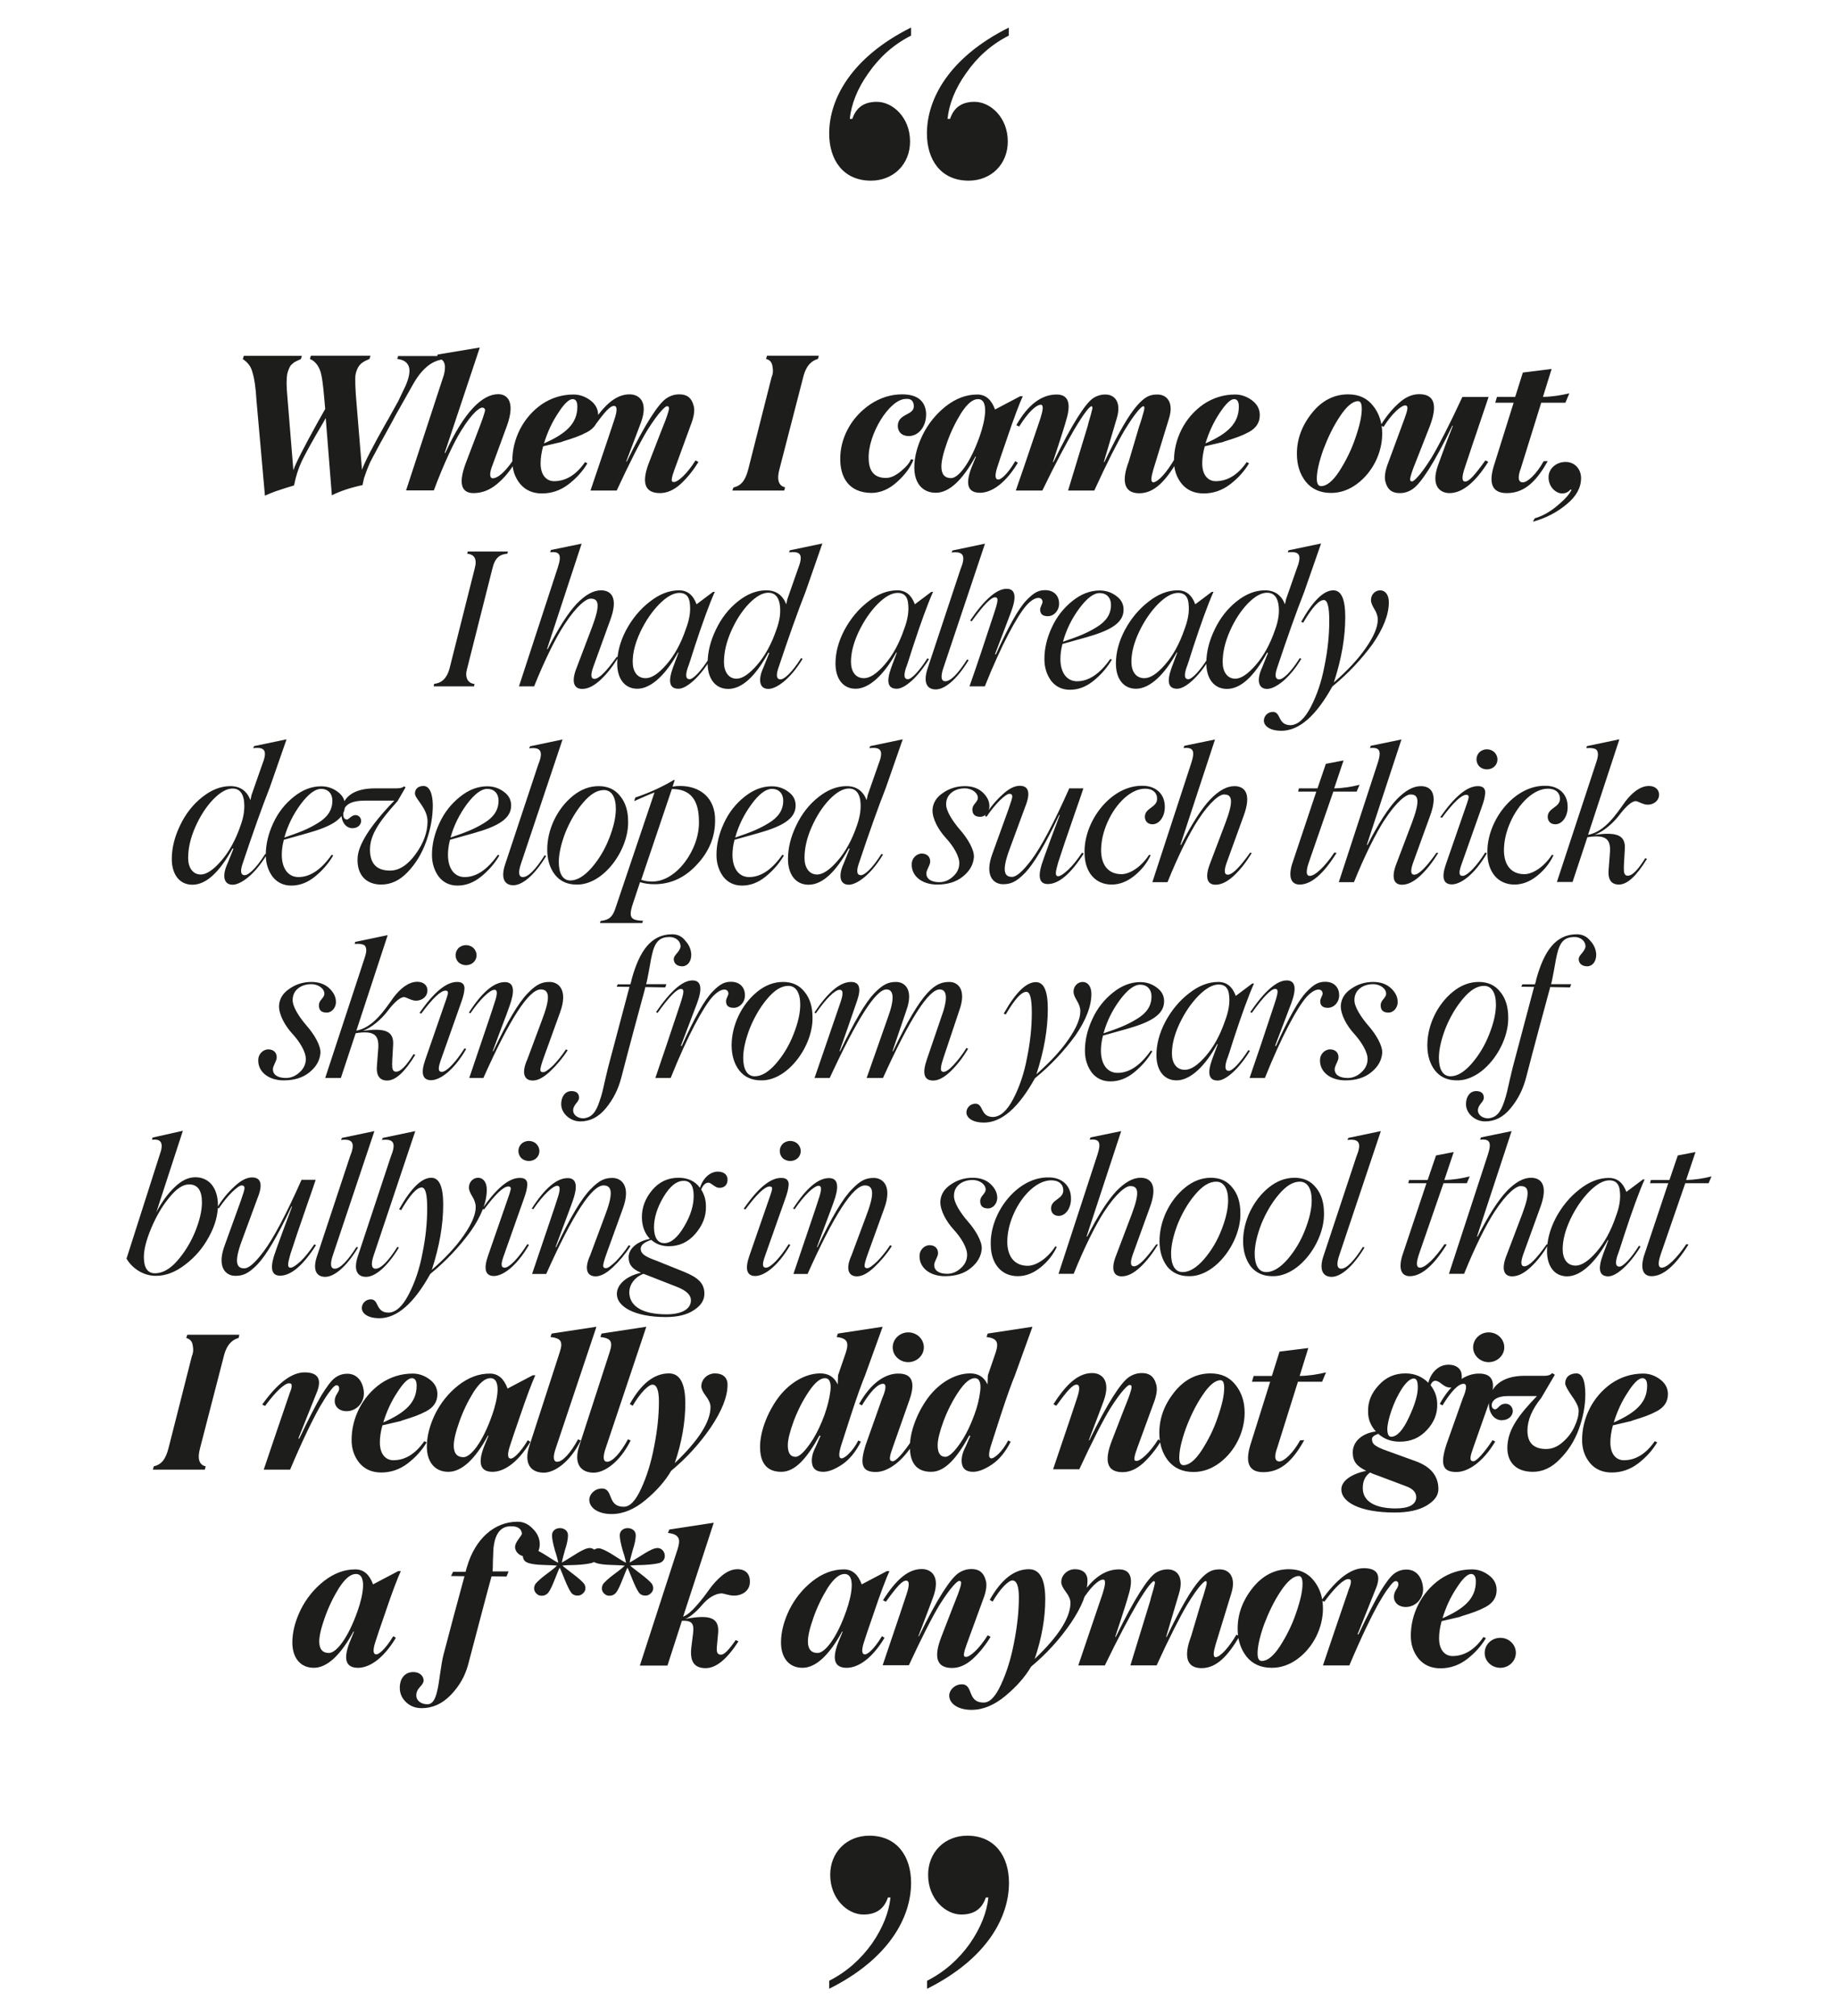 <?xml version="1.0" encoding="UTF-8"?> <!-- Generator: Adobe Illustrator 27.9.0, SVG Export Plug-In . SVG Version: 6.00 Build 0) --> <svg xmlns="http://www.w3.org/2000/svg" xmlns:xlink="http://www.w3.org/1999/xlink" id="Layer_1" x="0px" y="0px" viewBox="0 0 1079.5 1184.2" style="enable-background:new 0 0 1079.5 1184.2;" xml:space="preserve"> <style type="text/css"> .st0{clip-path:url(#SVGID_00000037658699550493085610000002304615305290918078_);fill:#1D1D1B;} </style> <g> <defs> <rect id="SVGID_1_" x="74.2" y="16.2" width="931.1" height="1151.8"></rect> </defs> <clipPath id="SVGID_00000047055332967017263270000013302134007274893472_"> <use xlink:href="#SVGID_1_" style="overflow:visible;"></use> </clipPath> <path style="clip-path:url(#SVGID_00000047055332967017263270000013302134007274893472_);fill:#1D1D1B;" d="M592.5,16.2 c-35.4,17.7-48.1,42.2-48.1,62.2c0,15.6,8.3,27.7,24.5,27.7c13.3,0,23-9.7,23-23c0-14.2-10.3-23.3-19.5-23.3 c-7.4,0-12.1,3.2-14.4,10h-1.5c0.9-8.6,4.4-17.7,10.9-26.8c6.5-9.4,14.7-16.8,25.1-22.1V16.2z M535,16.2 C499.7,33.9,487,58.4,487,78.4c0,15.6,8.3,27.7,24.5,27.7c13.3,0,23-9.7,23-23c0-14.2-10.3-23.3-19.5-23.3c-7.4,0-12.1,3.2-14.4,10 h-1.5c0.9-8.6,4.4-17.7,10.9-26.8c6.5-9.4,14.7-16.8,25.1-22.1V16.2z"></path> <path style="clip-path:url(#SVGID_00000047055332967017263270000013302134007274893472_);fill:#1D1D1B;" d="M544.5,1168 c35.4-17.7,48.1-42.2,48.1-62.2c0-15.6-8.3-27.7-24.5-27.7c-13.3,0-23,9.7-23,23c0,14.2,10.3,23.3,19.5,23.3 c7.4,0,12.1-3.2,14.4-10h1.5c-0.9,8.6-4.4,17.7-10.9,27.1c-6.5,9.1-14.7,16.5-25.1,21.8V1168z M487,1168 c35.4-17.7,48.1-42.2,48.1-62.2c0-15.6-8.3-27.7-24.5-27.7c-13.3,0-23,9.7-23,23c0,14.2,10.3,23.3,19.5,23.3 c7.4,0,12.1-3.2,14.4-10h1.5c-0.9,8.6-4.4,17.7-10.9,27.1c-6.5,9.1-14.7,16.5-25.1,21.8V1168z"></path> <path style="clip-path:url(#SVGID_00000047055332967017263270000013302134007274893472_);fill:#1D1D1B;" d="M881.2,979.5 c5.1,0,9.1-4,9.1-8.8c0-4.8-4-8.8-9.1-8.8c-5.2,0-9.2,4-9.2,8.8C871.9,975.5,876,979.5,881.2,979.5 M864,924.4 c1.8,0,2.8,1.4,2.8,4.4c0,10-6.8,16-19.6,21.6c2-6.5,4.7-12.4,8.3-17.8C859,927.1,861.9,924.4,864,924.4 M856.1,949.9 c0.8-0.1,1.4-0.3,2.3-0.7c6.1-1.9,9.8-3.1,14.1-5.4c4.3-2.3,6.5-5.6,6.5-10c0-3.5-1.5-6.4-4.6-8.7c-3.1-2.3-6.4-3.4-9.9-3.4 c-6.8,0-13.1,2-18.7,5.8c-11.1,7.8-17.2,20.5-17.2,33.2c0,5.2,1.5,9.7,4.6,13.5c3.1,3.7,7.4,5.6,12.8,5.6c5.7,0,10.9-1.8,15.5-5.3 c4.7-3.6,8.4-7.7,11.2-12.4l-1.4-0.7c-5.2,7.5-11.3,11.2-18.2,11.2c-4,0-7.9-3-7.9-10.5c0-3,0.5-6.4,1.5-10L856.1,949.9z M777,978.1h15.5c7-16.7,13.5-29.9,17.3-36.6c2-3.4,3.6-6.1,5.1-8.1c3.1-4.3,4-4.8,4.9-4.8c1,0,1.5,0.7,1.5,2 c0,0.8-0.5,1.8-1.4,3.2c-0.9,1.4-1.3,2.9-1.2,4.5c0.3,3.5,3.3,5.5,6.9,5.5c5.9,0,10.6-5.1,10.2-11.2c-0.5-6.3-4-10.8-9.7-10.8 c-2.9,0-5.3,0.9-7.4,2.5s-4.7,5.1-7.9,10.3c-3.1,5.3-7.4,13.6-12.9,25.2l-0.6,0.1l10.6-26.5c3.5-8.2,1.2-12.4-6.9-12.4 c-7.6,0-15.9,6.3-24.9,18.9l1.7,0.8c6.4-8.7,11.5-13.3,14-13.3c1.3,0,1.7,0.4,1.6,1.8c-0.1,1.2-0.3,1.9-1.2,4.1l-0.6,1.8 c-0.8,2.3-3.2,9.4-7.2,21.1L777,978.1z M741.1,975.5c-1.7,0-2.5-1.5-2.5-4.5c0-4.1,1.3-9.8,3.8-16.9c2.7-7.1,5.9-13.8,9.8-19.6 c3.9-5.9,7.5-8.9,10.6-8.9c1.5,0,2.2,1.5,2.2,4.6c0,4.3-1.3,10-3.8,17.2c-2.4,7.1-5.7,13.6-9.5,19.5 C747.9,972.7,744.3,975.5,741.1,975.5 M747,979.5c5.4,0,10.5-1.8,15.2-5.3c9.4-7,14.8-18.5,14.8-29.5c0-6.3-1.7-11.8-5.3-16.3 c-3.5-4.5-8.3-6.8-14.7-6.8c-8.2,0-15.4,3.6-21.3,11c-5.9,7.4-8.8,15.3-8.8,23.9c0,6.5,1.7,11.9,5.2,16.4 C735.6,977.3,740.6,979.5,747,979.5 M633.3,978.1h15.6c7.7-16,14.6-28.7,18.6-35.6c6.4-10.8,9.5-14.2,10.4-13.9 c0.5,0.4,0.6,0.7,0,2.9c-0.5,2.4-1.8,6-2.4,8.8l-11.6,37.8h15.4c7.3-16,13.9-28.9,17.9-35.6c6.6-10.8,10.2-14.2,11-13.9 c0.6,0,0.7,1,0.2,2.9c-0.6,2.1-1.8,6.5-2.7,8.8l-6.2,20.9c-4.2,11-3,18.5,6.2,18.5c8.9,0,15.5-7.3,22.3-18.7l-1.8-1 c-4.2,7.2-9.5,13.3-12.4,13.3c-1.4-0.3-1.2-2.9,0.2-7.6l9.2-30c2.9-9.4-1.2-14-6.8-14c-4.3,0-7.2,1.1-11.9,6.4 c-4.7,5.3-10.9,15.8-19.3,33.3l-0.3-0.1l7.6-25.6c2.8-9.4-1-14-6.7-14c-2.7,0-5.2,0.8-7.4,2.3c-4.3,3.1-11.9,14.4-23.1,37.4 l-0.3-0.1c5-15.1,7.5-23.2,7.7-24.2c3.2-10.2,1.4-15.4-5.5-15.4c-8.9,0-16.9,6.1-23.7,18l1.7,0.8c5.2-8.4,10-12.8,12.7-12.8 c1.8,0,1.2,3.5-0.3,8.2l-3.6,10.6l-6.1,18L633.3,978.1z M638.7,928.2c0-4.3-2.9-6.6-7.4-6.6c-4.2,0-8,3.3-8,7.6 c0,1.4,0.9,3.4,2.7,5.7c1.7,2.3,2.7,4.4,2.7,6.4c0,8.7-7,19.7-21,33c4.2-12.4,6.2-24.2,6.2-35.1c0-11.8-3.2-17.6-9.6-17.6 c-8.7,0-16.3,6.1-23,18l1.7,1c4.6-7.9,9.4-12.4,11.6-12.4c2.5,0,3.8,3.3,3.8,9.9c0,8-0.9,16.8-2.8,26.4c-1.8,9.6-4.4,17.8-7.7,24.9 c-3.2,7-6.6,10.6-10.2,10.5c-9.9,0-5.8-10.7-12.8-10.7c-4.3,0-7.4,3.5-7.4,6.6c0,4.7,5.1,8.4,13.1,8.4c6.8,0,13.4-2.8,19.9-8.2 c6.6-5.5,11.6-11.2,15.1-17.2c8.9-7.4,16.6-15.8,23.2-25.4C635.4,943.7,638.7,935.4,638.7,928.2 M559.2,979.6 c4.2,0,8.2-1.8,12.1-5.3c3.9-3.6,7.4-7.9,10.5-13l-1.7-0.9c-5,8-10.4,12.7-12.7,12.7c-1,0-1.5-0.4-1.2-2.1c0.3-1.6,0.6-2.6,1.6-5.4 l9.5-26c1.8-4.6,2.4-8.2,1.8-10.9c-1.3-5.4-4.3-7.2-8.5-7.2c-2.8,0-5.3,0.8-7.7,2.4c-4.6,3.2-12.2,14.5-23.2,37.1l-0.3-0.1 c5.7-14.8,8.5-22.5,8.7-23c4.4-12.2-1.2-16.4-6.7-16.4c-7.4,0-14.4,5.1-22.8,18.3l1.7,0.9c6.6-9.1,9.6-12.4,11.9-12.4 c2,0,2,2.8,0.2,8.1c-0.6,1.9-5.2,15.7-14,41.6h15.4c7.3-15.8,14-28.9,18.1-35.6c6.8-10.8,10.7-14.2,11.5-13.9c1,0,1.5,0.5,0.7,3.3 c-0.8,2.8-1.8,5.5-4.6,12.4l-6.5,16.8C548.1,973.4,550.1,979.6,559.2,979.6 M497.1,945.9c-5.7,16.4-12.7,24.9-16.9,24.9 c-3.8,0-5.7-2.3-5.7-6.8c0-3,1-7.6,3.2-13.8c2.2-6.3,5-12.1,8.4-17.6c3.6-5.5,6.8-8.2,9.9-8.2C502.7,924.4,500.2,937.1,497.1,945.9 M507.9,971.6c-1.7,0-2-2.3-0.6-6.8l2.2-6.7l4.3-12.5c1.4-4.1,2.9-8.5,4.6-13c1.7-4.6,3.1-7.9,4-9.9h-1.5l-14.8,7.8 c-2.1-5.8-5.5-8.8-10.4-8.8c-6.5,0-12.6,2.3-18.5,6.9c-5.8,4.6-10.3,10.2-13.6,16.8c-3.2,6.6-4.9,13-4.9,19.2 c0,8.9,4.6,14.9,12.6,14.9c7.7,0,15.6-7.2,23.3-21.3l0.3,0.1l-2.7,6.6c-3.7,9.8-2,14.6,5.1,14.6c5.9,0,14.2-4.3,22.2-17.6l-1.5-1 C513,969.3,509,971.9,507.9,971.6 M433.1,921.6c-2.9,0-5.9,1.2-9,3.7c-3,2.5-5.5,5.3-7.7,8.4c-2.2,3.1-4.6,6.3-7.5,9.5 c-2.8,3.2-5.3,5.3-7.7,6.3l18-55.2l-26.1,4l-0.8,2c7.9,0.8,6.9,5.1,5.8,9.1l-22.3,68.8h16.2l8.5-26.3c7.5-0.4,7.2,3,6.2,10.2 l-0.7,5.7c-0.8,7.8,1.5,11.9,8.5,11.9c6.1,0,12.5-5.3,19.2-15.7l-1.6-0.8c-3.9,5.7-6.8,8.6-8.5,8.6c-2.4,0-2.9-1.4-2.5-5.3l0.7-7.8 c0.6-8.9-5.3-10.5-19.3-7.9c3.6-1.4,7.7-5.6,10.4-8.8c2.8-3.2,7-6.2,11.1-6.2c0.9,0,4.4,1.3,7,1.3c5.1,0,9.2-2.9,9.4-7.6 C440.7,924.6,438.1,921.6,433.1,921.6 M387.5,917.9c5.4-1.9,2.8-10.3-2.9-8.5c-2,0.5-4.6,2-8.2,4.3c-3.5,2.2-5.7,3.5-6.6,4 c0.1-1,0.7-3.4,1.8-7.3c1.3-3.9,1.8-6.8,1.8-8.7c0-5.6-9.4-5.7-9.4,0c0,1.9,0.6,4.8,1.7,8.8c1.3,3.9,1.8,6.3,2,7.3 c-0.9-0.3-3.1-1.7-6.7-4c-3.6-2.3-6.2-3.7-8.2-4.3c-2.4-0.8-5.1,1-5.7,2.9c-0.6,2.2,0.1,4.6,2.9,5.5c2,0.7,5,1.1,9.2,1.2 c4.3,0.1,6.8,0.3,7.7,0.4c-0.6,0.7-2.5,2.3-5.9,4.8c-3.4,2.5-5.5,4.5-6.7,5.9c-1.5,2.5-0.8,4.7,1,6.1c1.5,1.3,4.7,1.3,6.5-0.9 c1.2-1.5,2.4-4.2,3.9-8c1.5-3.8,2.4-6,2.8-6.7c0.5,0.8,1.4,3.1,2.9,6.8c1.5,3.7,2.8,6.4,3.9,7.9c1.5,2.1,5,2.1,6.4,0.8 c1.8-1.3,2.7-3.4,1.2-6c-1.2-1.5-3.5-3.5-6.8-6c-3.4-2.5-5.4-4.2-6-4.7c1-0.2,3.6-0.3,7.9-0.4C382.4,918.9,385.6,918.4,387.5,917.9 M347.7,917.9c5.4-1.9,2.8-10.3-2.9-8.5c-2,0.5-4.6,2-8.2,4.3c-3.5,2.2-5.7,3.5-6.6,4c0.1-1,0.7-3.4,1.8-7.3 c1.3-3.9,1.8-6.8,1.8-8.7c0-5.6-9.4-5.7-9.4,0c0,1.9,0.6,4.8,1.7,8.8c1.3,3.9,1.8,6.3,2,7.3c-0.9-0.3-3.1-1.7-6.7-4 c-3.6-2.3-6.2-3.7-8.2-4.3c-2.4-0.8-5.1,1-5.7,2.9c-0.6,2.2,0.1,4.6,2.9,5.5c2,0.7,5,1.1,9.2,1.2c4.3,0.1,6.8,0.3,7.7,0.4 c-0.6,0.7-2.5,2.3-5.9,4.8c-3.4,2.5-5.5,4.5-6.7,5.9c-1.5,2.5-0.8,4.7,1,6.1c1.5,1.3,4.7,1.3,6.5-0.9c1.2-1.5,2.4-4.2,3.9-8 c1.5-3.8,2.4-6,2.8-6.7c0.5,0.8,1.4,3.1,2.9,6.8c1.5,3.7,2.8,6.4,3.9,7.9c1.5,2.1,5,2.1,6.4,0.8c1.8-1.3,2.7-3.4,1.2-6 c-1.2-1.5-3.5-3.5-6.8-6c-3.3-2.5-5.4-4.2-6-4.7c1-0.2,3.6-0.3,7.9-0.4C342.6,918.9,345.7,918.4,347.7,917.9 M317,906.6 c-0.1-3.3-1.5-6.3-4.2-8.9c-2.5-2.6-5.4-4-8.8-4c-13.7,0-24.9,10.1-29.7,26.4c0,0.1-0.7,2.1-0.8,3h-7.4l-1.2,2.5l7.9,0.1 c-4.3,15.7-8.4,31.1-12.4,46.4c-0.6,2.3-1.3,6.4-2.1,12.1c-1.5,11.4-3.1,16.7-7.3,16.7c-3.6,0-6.5-2-6.5-5.2c0-1.8,0.7-3.4,2.2-5 c1.5-1.5,2.2-2.9,2.1-4.1c-0.3-2.6-2.5-4.6-6.1-4.6c-5.1,0-7.9,4-7.9,9.2c0,3.4,1.3,6.3,3.8,8.6c2.5,2.3,5.5,3.4,9.1,3.4 c6.4,0,12.1-2.6,17.1-7.8c5-5.2,8.4-11.1,10.2-18c7.3-27.7,11.8-44.9,13.7-51.6l8.8,0.1l1.2-3h-9.4c0.1-1.2,0.2-3.3,0.2-6.1 l0.3-7.3c0.6-6.2,2.8-13.6,10.9-13.1c3.1,0,5.8,1.4,5.8,4.5c0,0.3-0.7,1.3-2,3.1c-1.3,1.8-2,3.3-2,4.5c0,3.1,2.9,5.8,7.2,5.8 C314.5,914.6,317.1,911.5,317,906.6 M210.1,945.9c-5.7,16.4-12.7,24.9-16.9,24.9c-3.8,0-5.7-2.3-5.7-6.8c0-3,1-7.6,3.2-13.8 c2.2-6.3,5-12.1,8.4-17.6c3.6-5.5,6.8-8.2,9.9-8.2C215.7,924.4,213.2,937.1,210.1,945.9 M220.9,971.6c-1.7,0-2-2.3-0.6-6.8l2.2-6.7 l4.3-12.5c1.4-4.1,2.9-8.5,4.6-13c1.7-4.6,3.1-7.9,4-9.9h-1.5l-14.8,7.8c-2.1-5.8-5.5-8.8-10.4-8.8c-6.5,0-12.6,2.3-18.5,6.9 c-5.8,4.6-10.3,10.2-13.6,16.8c-3.2,6.6-4.9,13-4.9,19.2c0,8.9,4.6,14.9,12.6,14.9c7.7,0,15.6-7.2,23.3-21.3l0.3,0.1l-2.7,6.6 c-3.7,9.8-2,14.6,5.1,14.6c5.9,0,14.2-4.3,22.2-17.6l-1.5-1C225.9,969.3,222,971.9,220.9,971.6"></path> <path style="clip-path:url(#SVGID_00000047055332967017263270000013302134007274893472_);fill:#1D1D1B;" d="M964.6,809.4 c1.8,0,2.8,1.4,2.8,4.4c0,10-6.8,15.9-19.6,21.6c2-6.5,4.7-12.4,8.3-17.8C959.6,812.1,962.5,809.4,964.6,809.4 M956.7,834.9 c0.8-0.1,1.4-0.3,2.3-0.7c6.1-1.9,9.8-3.1,14.1-5.4c4.3-2.3,6.5-5.6,6.5-10c0-3.5-1.5-6.4-4.6-8.7c-3.1-2.3-6.4-3.4-9.9-3.4 c-6.8,0-13.1,2-18.7,5.8c-11.1,7.8-17.2,20.5-17.2,33.2c0,5.2,1.5,9.7,4.6,13.5c3.1,3.7,7.4,5.6,12.8,5.6c5.7,0,10.9-1.8,15.5-5.3 c4.7-3.6,8.4-7.7,11.2-12.4l-1.4-0.7c-5.2,7.5-11.3,11.2-18.2,11.2c-4,0-7.9-3-7.9-10.5c0-3,0.5-6.4,1.5-10L956.7,834.9z M925.9,806.6c-3.8,0-6.6,2-6.6,5.9c0,1.2,1.3,3.6,3.9,7.4c2.7,3.7,4,6.6,4,8.6c0,2.8-0.8,5.8-2.4,9.2c-1.5,3.4-3.8,6.5-6.9,9.2 c-3.1,2.8-6.4,4.1-9.8,4.1c-7.3,0-11-3.6-11-10.8c0-6.1,2.7-12.5,8.1-19.2l8-13.6l-1.6-1c-0.9,1.1-2.3,1.6-4.3,1.6h-11.9 c-13.5,0-20.9,6.6-20.9,16.8c0,5,3,9.3,7.5,9.3c4,0,6.5-2.6,6.5-5.4c0-2.2-1.7-4.3-4.2-4.3c-1.5,0-2.8,0.5-3.9,1.7 c-1,1.1-1.8,1.6-2.3,1.6c-0.9,0-2-0.9-2-2.3c0-3,3.2-5.5,9.4-5.5h17.2c-10.7,11.1-16.5,19.1-17.3,28.4c-0.9,9.7,4.4,16.1,14.9,16.1 c5.7,0,11-2.4,15.8-7.4c5-5,8.7-10.8,11.2-17.7c2.5-6.9,3.8-13.8,3.8-20.4C931.1,810.8,929.3,806.6,925.9,806.6 M845.6,824.5 l1.6,0.9c5.2-8.5,9.4-12.7,12.4-12.7c2.5,0,1.4,4.2-0.5,8.6l-9.6,27.1c-4,12.3-1.8,16.1,5.9,16.1c6.6,0,15.4-5.5,22.8-17.9 l-1.6-0.8c-5,7.6-9.5,12.4-11.2,12.4c-2.7,0-2-2.8,0.2-8.9l9.5-27c3.7-10.5,1.6-15.6-6.4-15.6C861.3,806.6,852.6,811.8,845.6,824.5 M874.3,800c5.1,0,9.2-4,9.2-8.7c0-4.8-4-8.8-9.2-8.8c-5,0-9.1,4-9.1,8.8C865.2,796.1,869.4,800,874.3,800 M810,866.9l15.9,6 c3.9,1.4,5.9,3.6,5.9,6.5c-0.2,4.3-4.3,6.5-12.1,6.5c-12,0-19.2-4.1-19.3-11.7c-0.1-4.1,1.3-7.3,4.3-9.4 C806,865.5,807.7,866.1,810,866.9 M817.1,843.8c-1.5,0-2.2-1.4-2.3-4.3c0-2.6,0.8-6.3,2.4-11c1.6-4.7,3.7-9.1,6.2-13 c2.7-4,5-5.9,7-5.9c1.5,0,2.3,1.6,2.3,4.9c0.1,4.3-1.6,10.3-5.2,17.9C824,840.1,820.4,843.8,817.1,843.8 M858.5,807.7 c-0.1-3.5-2.9-6.3-8-6.2c-6.1,0.1-10.3,5.2-11.6,10.6c-3.6-3.6-8.1-5.5-13.4-5.5c-6.4,0-11.6,2.3-15.8,7c-4.3,4.6-6.4,9.8-6.2,15.6 c0,4.3,1.5,8.1,4.6,11.5c-7.5,0.9-13.7,5.5-13.6,12.5c0.1,5.3,2.4,7.9,7.9,10.6c-8.3,1.8-14.7,5.7-14.6,11.1 c0.1,7.2,10.7,13.4,31.4,13.4c7.7,0,14-1.3,18.7-4.1c4.7-2.8,7-6,6.9-9.9c-0.1-7.6-4.6-13-13.5-16.2l-16.3-5.9 c-9-3.1-9-4.8-9.2-6.9c-0.1-1.2,1-2.3,3.7-3.2c3.5,3.1,7.6,4.6,12.6,4.6c6.4,0,11.6-2.2,15.8-6.7c4.3-4.5,6.4-9.7,6.2-15.4 c0-4-1.3-7.7-3.9-11.1c0.6-1.6,1.5-2.5,2.8-2.6c1,0,2.3,0.7,3.9,2c1.6,1.3,3.2,2,4.7,2C856.4,814.9,858.9,812.1,858.5,807.7 M762.3,811.5h14.2l2.3-5.5c-5,1.2-10,2-15.5,2.1l5.1-16.4l-16.9,2.1l-4.5,14.3h-10.7l-1,3.4H746l-11.6,37 c-3.3,10.7-0.8,16.1,7.5,16.1c8.9,0,16.4-4.8,24.1-18.8l-2.4,0.1c-4.2,7.6-9.5,12.4-12.2,12.4c-3.1,0-2.9-3.7-1.2-8.2L762.3,811.5z M695.1,860.5c-1.7,0-2.5-1.5-2.5-4.5c0-4.1,1.3-9.8,3.8-16.9c2.7-7.2,5.9-13.8,9.8-19.6c3.9-5.9,7.5-8.9,10.6-8.9 c1.5,0,2.2,1.5,2.2,4.6c0,4.3-1.3,10-3.8,17.2c-2.4,7.2-5.7,13.6-9.5,19.5C701.9,857.7,698.3,860.5,695.1,860.5 M701,864.5 c5.4,0,10.5-1.8,15.2-5.3c9.4-7,14.8-18.5,14.8-29.5c0-6.3-1.7-11.8-5.3-16.3c-3.5-4.5-8.3-6.8-14.7-6.8c-8.2,0-15.4,3.6-21.3,11 c-5.9,7.4-8.8,15.3-8.8,23.9c0,6.5,1.7,11.9,5.2,16.4C689.7,862.3,694.6,864.5,701,864.5 M659.3,864.6c4.2,0,8.2-1.8,12.1-5.3 c3.9-3.6,7.4-7.9,10.5-13l-1.7-0.9c-5,8-10.4,12.6-12.7,12.6c-1,0-1.5-0.4-1.2-2.1c0.3-1.7,0.6-2.6,1.6-5.4l9.5-26 c1.8-4.6,2.4-8.2,1.8-10.9c-1.3-5.4-4.3-7.2-8.5-7.2c-2.8,0-5.3,0.8-7.7,2.4c-4.6,3.2-12.2,14.5-23.2,37.1l-0.3-0.1 c5.7-14.8,8.5-22.5,8.7-23c4.4-12.2-1.2-16.4-6.7-16.4c-7.4,0-14.4,5.1-22.8,18.3l1.7,0.9c6.6-9.1,9.6-12.4,11.9-12.4 c2,0,2,2.8,0.2,8.1c-0.6,1.9-5.2,15.7-14,41.6h15.4c7.3-15.8,14-28.9,18.1-35.6c6.8-10.8,10.7-14.2,11.5-13.9c1,0,1.5,0.5,0.7,3.3 c-0.8,2.8-1.8,5.5-4.6,12.4l-6.5,16.8C648.2,858.4,650.3,864.6,659.3,864.6 M572.3,830.8c-2,5.5-4.2,10.2-6.7,14.3 c-5,7.9-8.4,10.5-10.3,10.5c-3.1,0-4.6-2.3-4.6-6.8c0-3.3,1.2-8,3.5-14.3c2.4-6.3,5.3-12,8.8-17.2c3.6-5.3,6.7-7.9,9.5-7.9 c2.8,0,3.8,2.9,3.2,7.6C575.1,821.7,574.1,825.9,572.3,830.8 M596.1,807.7l10.3-28.5l-26.3,4l-0.7,2c6,0.8,7.4,2.9,5.4,9.1 l-4.6,13.4l-0.2,5.4c-2-4.3-5.3-6.5-10.2-6.5c-9.4,0-18.9,6.2-25.1,14.8c-6.1,8.5-10.3,19.4-10.3,28.3c0,9.8,4.2,14.7,12.5,14.7 c8.2,0,15.1-8.1,22.4-21.3l0.6,0.2l-2.8,6.4c-2,3.7-2.7,7.2-2.1,10.2c0.6,3,2.8,4.5,6.5,4.5c3.1,0,6.8-1.4,11.1-4.3 c4.3-2.9,8-7.4,11-13.4l-1.5-0.7c-3.3,6.5-8,10.5-9.8,10.5c-1.7,0-1.8-2.3-0.5-6.9l5.9-18.3C591.5,819.6,594.4,811.8,596.1,807.7 M504.6,824.5l1.6,0.9c5.2-8.5,9.4-12.7,12.4-12.7c2.5,0,1.4,4.2-0.5,8.6l-9.6,27.1c-4,12.3-1.8,16.1,5.9,16.1 c6.6,0,15.4-5.5,22.8-17.9l-1.6-0.8c-5,7.6-9.5,12.4-11.2,12.4c-2.7,0-2-2.8,0.2-8.9l9.5-27c3.7-10.5,1.6-15.6-6.4-15.6 C520.3,806.6,511.7,811.8,504.6,824.5 M533.4,800c5.1,0,9.2-4,9.2-8.7c0-4.8-4-8.8-9.2-8.8c-5,0-9.1,4-9.1,8.8 C524.3,796.1,528.4,800,533.4,800 M484.3,830.8c-2,5.5-4.2,10.2-6.7,14.3c-5,7.9-8.4,10.5-10.3,10.5c-3.1,0-4.6-2.3-4.6-6.8 c0-3.3,1.2-8,3.5-14.3c2.4-6.3,5.3-12,8.8-17.2c3.6-5.3,6.7-7.9,9.5-7.9s3.8,2.9,3.2,7.6C487.1,821.7,486,825.9,484.3,830.8 M508.1,807.7l10.3-28.5l-26.3,4l-0.7,2c6,0.8,7.4,2.9,5.4,9.1l-4.6,13.4l-0.2,5.4c-2-4.3-5.3-6.5-10.2-6.5 c-9.4,0-18.9,6.2-25.1,14.8c-6.1,8.5-10.3,19.4-10.3,28.3c0,9.8,4.2,14.7,12.5,14.7c8.2,0,15.1-8.1,22.4-21.3l0.6,0.2l-2.8,6.4 c-2,3.7-2.7,7.2-2.1,10.2c0.6,3,2.8,4.5,6.5,4.5c3.1,0,6.8-1.4,11.1-4.3c4.3-2.9,8-7.4,11-13.4l-1.5-0.7c-3.3,6.5-8,10.5-9.8,10.5 c-1.7,0-1.8-2.3-0.5-6.9l5.9-18.3C503.5,819.6,506.4,811.8,508.1,807.7 M427.3,813.2c0-4.3-2.9-6.6-7.4-6.6c-4.2,0-8,3.3-8,7.6 c0,1.4,0.9,3.4,2.7,5.7c1.7,2.3,2.7,4.4,2.7,6.4c0,8.7-7,19.7-21,33c4.2-12.4,6.2-24.2,6.2-35.1c0-11.8-3.2-17.6-9.6-17.6 c-8.7,0-16.3,6-23,18l1.7,1c4.6-7.9,9.4-12.4,11.6-12.4c2.5,0,3.8,3.3,3.8,9.9c0,8-0.9,16.8-2.8,26.4c-1.8,9.6-4.4,17.8-7.7,24.9 c-3.2,7-6.6,10.6-10.2,10.5c-9.9,0-5.8-10.7-12.8-10.7c-4.3,0-7.4,3.5-7.4,6.6c0,4.7,5.1,8.4,13.1,8.4c6.8,0,13.4-2.8,19.9-8.2 c6.6-5.5,11.6-11.2,15.1-17.2c8.9-7.4,16.6-15.8,23.2-25.4C423.9,828.7,427.3,820.4,427.3,813.2 M348.7,864.9 c6,0,15.1-5.7,21.7-18.9l-1.6-0.7c-4.3,8-9.1,13.2-12.2,13.2c-2.4,0-2.7-2.8-0.8-8.2l23.8-71.1l-26.3,4l-0.7,2 c6.1,0.8,7.6,2.5,5.4,9.1l-17.7,54.6C336.6,859.9,341.3,864.9,348.7,864.9 M319.4,864.9c6,0,15.1-5.7,21.7-18.9l-1.6-0.7 c-4.3,8-9.1,13.2-12.2,13.2c-2.4,0-2.7-2.8-0.8-8.2l23.8-71.1l-26.3,4l-0.7,2c6.1,0.8,7.6,2.5,5.4,9.1l-17.7,54.6 C307.3,859.9,312,864.9,319.4,864.9 M289.1,830.9c-5.7,16.4-12.7,24.9-16.9,24.9c-3.8,0-5.7-2.3-5.7-6.8c0-3,1-7.6,3.2-13.8 c2.2-6.3,5-12.1,8.4-17.6c3.6-5.5,6.8-8.2,9.9-8.2C294.7,809.4,292.2,822.1,289.1,830.9 M299.9,856.6c-1.7,0-2-2.3-0.6-6.8l2.2-6.7 l4.3-12.5c1.4-4.1,2.9-8.5,4.6-13c1.7-4.6,3.1-7.9,4-9.9h-1.5l-14.8,7.8c-2.1-5.8-5.5-8.8-10.4-8.8c-6.5,0-12.6,2.3-18.5,6.9 c-5.8,4.6-10.3,10.2-13.6,16.8c-3.2,6.6-4.9,13-4.9,19.2c0,8.9,4.6,14.8,12.6,14.8c7.7,0,15.6-7.1,23.3-21.3l0.3,0.1l-2.7,6.6 c-3.7,9.8-2,14.6,5.1,14.6c5.9,0,14.2-4.3,22.2-17.6l-1.5-1C304.9,854.3,301,856.9,299.9,856.6 M241.9,809.4c1.8,0,2.8,1.4,2.8,4.4 c0,10-6.8,15.9-19.6,21.6c2-6.5,4.7-12.4,8.3-17.8C236.9,812.1,239.8,809.4,241.9,809.4 M234,834.9c0.8-0.1,1.4-0.3,2.3-0.7 c6.1-1.9,9.8-3.1,14.1-5.4c4.3-2.3,6.5-5.6,6.5-10c0-3.5-1.5-6.4-4.6-8.7c-3.1-2.3-6.4-3.4-9.9-3.4c-6.8,0-13.1,2-18.7,5.8 c-11.1,7.8-17.2,20.5-17.2,33.2c0,5.2,1.5,9.7,4.6,13.5c3.1,3.7,7.4,5.6,12.8,5.6c5.7,0,10.9-1.8,15.5-5.3 c4.7-3.6,8.4-7.7,11.2-12.4l-1.4-0.7c-5.2,7.5-11.3,11.2-18.2,11.2c-4,0-7.9-3-7.9-10.5c0-3,0.5-6.4,1.5-10L234,834.9z M154.9,863.1h15.5c7-16.7,13.5-29.9,17.3-36.6c2-3.4,3.6-6,5.1-8.1c3.1-4.3,4-4.8,4.9-4.8c1,0,1.5,0.7,1.5,2 c0,0.8-0.5,1.8-1.4,3.2s-1.3,2.9-1.2,4.5c0.3,3.5,3.3,5.5,6.9,5.5c5.9,0,10.6-5.1,10.2-11.2c-0.5-6.3-4-10.8-9.7-10.8 c-2.9,0-5.3,0.9-7.4,2.5c-2.1,1.6-4.7,5.1-7.9,10.3c-3.1,5.3-7.4,13.6-12.9,25.2l-0.6,0.1l10.6-26.5c3.5-8.2,1.2-12.4-6.9-12.4 c-7.6,0-15.9,6.3-24.9,18.9l1.7,0.8c6.4-8.7,11.6-13.3,14-13.3c1.3,0,1.7,0.4,1.6,1.8c-0.1,1.2-0.3,1.9-1.2,4.1l-0.6,1.8 c-0.8,2.3-3.2,9.3-7.2,21.1L154.9,863.1z M89.8,863.1h30.5l0.5-1.9c-3.8-0.9-5-4.4-3.3-10.7l14-54.2c2-8,6.2-9.7,8-10.3l0.6-0.2 l0.5-1.9H110l-0.6,1.9c2.2,0.6,3.5,2,3.8,4.4c0.5,2.4,0.3,4.5-0.5,6.2L99,850.4c-1.7,6.5-3.9,9.6-8.7,10.8L89.8,863.1z"></path> <path style="clip-path:url(#SVGID_00000047055332967017263270000013302134007274893472_);fill:#1D1D1B;" d="M989.8,694.9h13.7 l1.7-4c-4.6,1.2-9.6,2-14.9,2.1l5.5-16.4l-10.4,2l-4.9,14.4h-10.9l-0.5,1.9h10.7l-14.3,42.8c-2.3,7.9-0.2,11.8,4.5,11.8 c6.8,0,14-6.2,21.7-18.6l-1.3-0.2c-5.5,8.2-11.3,13.8-14.4,13.8c-2.2,0-2.4-2.6-0.6-7.9L989.8,694.9z M925.4,743.3 c-5,0-7.6-4-7.6-9.6c0-5.4,1.5-11.2,4.5-17.6c3.1-6.5,6.8-11.9,11.1-16.3c4.4-4.4,8.3-6.6,11.9-6.6c3.7,0,5.8,2.2,6.1,6.6 c0.5,4.3-0.3,9.2-2.4,14.7c-2.9,8.5-6.7,15.4-11.4,20.8C932.9,740.7,928.8,743.3,925.4,743.3 M951.1,743.9c-2.2,0-2.5-2.1-1.2-6.4 c0.6-1.4,2-5.7,4.2-12.6c4.6-14,8.5-24.8,11.8-32.2h-1l-9.7,7.3c-2-5.5-5.4-8.2-10.3-8.2c-5.8,0-11.5,2.2-17.2,6.7 c-5.7,4.4-10.3,10-13.9,16.7c-3.5,6.7-5.2,13.2-5.2,19.6c0,8.9,4.4,14.8,11.8,14.8c8.3,0,17-8.7,23.9-21.3l0.3,0.1l-3.2,8.6 c-3.1,8.5-2.1,12.6,3.2,12.6c4.5,0,12.1-6.3,18.9-17.4l-0.9-0.6C958.1,738.9,953.3,743.9,951.1,743.9 M888.1,749.6 c3.5,0,7-1.8,10.9-5.4s7.3-8.1,10.4-13.3l-1-0.1c-6.1,8.6-10.4,12.9-13.1,12.9c-2.1,0-2.3-2.3-0.7-6.9l10-27.6 c4.9-13.2,0.6-17.5-5.4-17.5c-4.5,0-9.2,2.6-14.3,7.9c-5,5.3-10.7,14.2-17.1,26.7l-0.3-0.2l20.3-61.8l-18,3.7l-0.5,1.3 c5.7-0.5,6.9,1.5,4.6,8.7L851,748.1h8.9c6.4-15.9,13.1-29.1,17.8-36.3c7.4-11.4,13.2-15.5,15.6-15.2c4.7,0,5.4,4,0.7,16.5l-9.1,24 C881.7,745,883,749.6,888.1,749.6 M847.8,694.9h13.7l1.7-4c-4.6,1.2-9.6,2-14.9,2.1l5.5-16.4l-10.4,2l-4.9,14.4h-10.9l-0.5,1.9 h10.7l-14.3,42.8c-2.3,7.9-0.2,11.8,4.5,11.8c6.8,0,14-6.2,21.7-18.6l-1.3-0.2c-5.5,8.2-11.3,13.8-14.4,13.8 c-2.2,0-2.4-2.6-0.6-7.9L847.8,694.9z M782.1,749.9c5,0,12-5.2,19.3-17.2l-0.9-0.4c-5.4,8.5-9.7,12.8-12.8,12.8 c-2.5,0-2.9-2.8-1-8.2l24.3-72.6l-19.1,4l-0.5,1.2c7.4-0.9,8.3,2.3,5.2,9.9l-19.5,58.9C774.7,746,777.1,749.9,782.1,749.9 M743.7,747.1c-4.5,0-6.8-4.2-6.8-10.8c0-4.8,1.3-10.6,3.8-17.2c2.7-6.6,6-12.4,10.3-17.5c4.3-5.1,8.3-7.6,12.4-7.6 c4.6,0,7,4.3,7,11c0,4.9-1.3,10.7-3.9,17.3c-2.5,6.5-6,12.3-10.3,17.3C751.9,744.5,747.7,747.1,743.7,747.1 M747.3,749.5 c15.9,0.4,30.8-20.5,30.3-37.2c0-5.9-1.5-10.9-4.6-14.7c-3.1-4-7.3-5.9-12.7-5.9c-5.3,0-10.4,1.9-15.1,5.7 c-9.4,7.6-15.1,19.9-15.1,31.5c0,5.9,1.5,10.9,4.5,14.9C737.6,747.5,741.8,749.5,747.3,749.5 M694.6,747.1c-4.5,0-6.8-4.2-6.8-10.8 c0-4.8,1.3-10.6,3.8-17.2c2.7-6.6,6-12.4,10.3-17.5c4.3-5.1,8.3-7.6,12.4-7.6c4.6,0,7,4.3,7,11c0,4.9-1.3,10.7-3.9,17.3 c-2.5,6.5-6,12.3-10.3,17.3C702.8,744.5,698.6,747.1,694.6,747.1 M698.2,749.5c15.9,0.4,30.8-20.5,30.3-37.2 c0-5.9-1.5-10.9-4.6-14.7c-3.1-4-7.3-5.9-12.7-5.9c-5.3,0-10.4,1.9-15.1,5.7c-9.4,7.6-15.1,19.9-15.1,31.5c0,5.9,1.5,10.9,4.5,14.9 C688.5,747.5,692.7,749.5,698.2,749.5 M658.8,749.6c3.5,0,7-1.8,10.9-5.4c3.8-3.6,7.3-8.1,10.4-13.3l-1-0.1 c-6.1,8.6-10.4,12.9-13.1,12.9c-2.1,0-2.3-2.3-0.7-6.9l10-27.6c4.9-13.2,0.6-17.5-5.4-17.5c-4.5,0-9.2,2.6-14.3,7.9 c-5,5.3-10.7,14.2-17.1,26.7l-0.3-0.2l20.3-61.8l-18,3.7l-0.5,1.3c5.7-0.5,6.9,1.5,4.6,8.7l-22.9,70.1h8.9 c6.4-15.9,13.1-29.1,17.8-36.3c7.4-11.4,13.2-15.5,15.6-15.2c4.7,0,5.4,4,0.7,16.5l-9.1,24C652.4,745,653.7,749.6,658.8,749.6 M597.8,749.5c4.7,0,9.2-1.8,13.4-5.2c4.3-3.5,7.4-7.5,9.5-12l-0.9-0.3c-4.5,7-11.2,11.4-16.2,11.4c-7.4,0-11.9-5-12-13.9 c0-5.5,1.3-11.1,3.8-16.7c2.5-5.6,5.8-10.3,9.8-14c4-3.6,8-5.5,12-5.6c4.7-0.1,7.3,2.4,7.3,5.9c0,5.3-7.2,5.2-7.2,10.7 c0.1,2.6,1.8,4.3,4.5,4.3c4.2,0,7.5-4.9,7.2-10.7c-0.1-7.1-5.4-11.9-12.9-11.9c-18.6-0.5-34.9,20.9-34.2,39.7 C582,742,588,749.5,597.8,749.5 M555,749.5c6.1,0,11.2-1.5,15.1-4.7c4-3.2,6.1-6.9,6.5-11.3c0.3-4.5-3.8-11.2-8.1-16.1 c-4.3-4.9-8.5-11.3-8.2-15.4c0.1-5.6,5-9,10.9-9c4.5,0,7.9,2.9,7.7,5.8c0,0.8-0.6,1.8-1.6,3c-1,1.1-1.5,2.2-1.6,3.3 c-0.1,3.1,1.4,4.6,4.6,4.6c3.1,0,5.3-3,5.4-5.9c0.1-3.1-1.2-5.8-3.9-8.4c-2.7-2.5-6.2-3.7-10.5-3.7c-4.7,0-9.1,1.3-12.9,4 c-3.8,2.5-5.8,5.8-6.1,9.7c-0.3,5.4,3.6,12.1,7.7,16.6c4.2,4.5,8.3,10.9,8,15.4c-0.1,2.9-1.4,5.4-3.8,7.5c-2.3,2.1-5,3.2-7.9,3.2 c-5,0-7.7-2.1-7.6-5.2c0-1.9,1.8-4.1,2.2-6.4c0.3-3.1-1.7-5.2-4.9-5.2c-3.2,0-5.8,2.9-5.9,5.8C539.6,744.2,545.8,749.5,555,749.5 M503.3,749.6c3,0,6.4-1.8,10.2-5.4c3.8-3.6,7.3-7.7,10.3-12.4l-1-0.5c-2.4,3.7-5.1,6.9-7.7,9.6c-2.7,2.5-4.5,3.9-5.8,3.9 c-0.8,0-1.4-0.3-1.5-1.1c-0.2-0.9,0.5-3.5,2.1-7.9l9.4-26c4.9-13.3-0.8-18-6.1-18c-4.5,0-7.7,1.3-12.9,6.7 c-5.2,5.3-11.9,16.4-20.2,34l-0.3-0.1l3.8-10.2c3.3-8.8,5.8-15.3,7-19.1c2.3-7.8,0.8-11.2-3.7-11.2c-6.4,0-13.4,5.9-21.1,17.9 l0.9,0.4c5.4-8,11.4-13.8,14.1-13.8c2.2,0,1.5,3.5-0.1,8.1c-0.8,2.8-5.8,17.3-14.7,43.7h8.3c15.5-34.6,26.7-52,33.7-52 c5.5,0,5.5,5.6,0.6,18.3l-8.5,22.8C496.7,744.7,497.9,749.6,503.3,749.6 M436.8,709.9l1,0.4c6.7-9,11.4-13.5,14.3-13.5 c0.8,0,1.3,0.3,1.4,1.1c0.1,0.5-0.6,2.9-2,6.8l-11.4,32.9c-2.7,7.8-1.5,11.8,3.5,11.8c5.1,0,13.2-5.5,20.6-18.3l-1-0.4 c-5,8-10.5,13.8-13.3,13.8c-2.5,0-2.1-2.6-0.5-7.1l11.8-33.4c1.3-3.6,1.8-5.7,2-8.2c0.1-2.6-1.3-4-4.2-4 C452.6,691.6,445.2,697.7,436.8,709.9 M468.5,680.2c2.4-2.3,2.4-6,0-8.4c-2.4-2.3-6.4-2.3-8.8,0c-2.3,2.3-2.3,6,0,8.4 C462.2,682.4,466.1,682.4,468.5,680.2 M397.9,755.9c5.4,2.2,8,4.8,7.9,7.9c-0.1,5.4-6.1,8.1-14.3,8.1c-14.2,0-21.6-4.7-21.9-12.6 c-0.1-4.4,2.7-9,8.3-11.2l3.4,1.3L397.9,755.9z M390.2,730.1c-3.9,0-6-3.1-6.1-9.2c0-5.6,1.8-11.5,5.5-17.8c3.8-6.4,7.7-9.6,12-9.6 c3.8,0,5.8,2.9,5.8,8.6c0.1,5.8-1.8,11.9-5.7,18.4C397.9,726.9,394,730.1,390.2,730.1 M427.3,692.7c0-2.5-1.8-4.5-5.5-4.6 c-4.6-0.1-8.9,3.7-10.7,9.5c-2.9-4-7.2-5.9-12.6-5.9c-6.2,0-11.4,2.4-15.5,7.3c-4,4.8-6.1,10.2-6,16.2c0.1,5.1,1.7,9.2,4.7,12.4 c-7,1.3-12.6,5.5-12.5,10.9c0.1,4.4,2.1,6.7,7.3,9c-8.4,1.8-14.3,6.8-14.2,12.6c0.1,7.2,10.2,13.4,28.8,13.4 c6.8,0,12.4-1.3,16.5-4.1c4.3-2.8,6.2-6,6.1-9.9c-0.1-5.7-3.5-9.1-11.8-12.5l-16.4-6.6c-7.3-2.6-9.1-4.3-9.2-6.9 c-0.1-2.2,2.1-4,6.2-5.3c2.9,2.5,6.2,3.7,10.3,3.7c6.2,0,11.4-2.4,15.6-7.3c4.3-5,6.4-10.3,6.2-16.2c0-3.6-0.9-6.8-2.8-9.8 c1.2-2.8,2.7-4.1,4.4-4c1.4,0,3.8,2.9,6,3C425.4,697.8,427.4,695.8,427.3,692.7 M349.8,749.6c3,0,6.4-1.8,10.2-5.4 c3.8-3.6,7.3-7.7,10.3-12.4l-1-0.5c-2.4,3.7-5.1,6.9-7.7,9.6c-2.7,2.5-4.5,3.9-5.8,3.9c-0.8,0-1.4-0.3-1.5-1.1 c-0.2-0.9,0.5-3.5,2.1-7.9l9.4-26c4.9-13.3-0.8-18-6.1-18c-4.5,0-7.7,1.3-12.9,6.7c-5.2,5.3-11.9,16.4-20.2,34l-0.3-0.1l3.8-10.2 c3.3-8.8,5.8-15.3,7-19.1c2.3-7.8,0.8-11.2-3.7-11.2c-6.4,0-13.4,5.9-21.1,17.9l0.9,0.4c5.4-8,11.4-13.8,14.1-13.8 c2.2,0,1.5,3.5-0.1,8.1c-0.8,2.8-5.8,17.3-14.7,43.7h8.3c15.5-34.6,26.7-52,33.7-52c5.5,0,5.5,5.6,0.6,18.3l-8.5,22.8 C343.2,744.7,344.4,749.6,349.8,749.6 M283.3,709.9l1,0.4c6.7-9,11.4-13.5,14.3-13.5c0.8,0,1.3,0.3,1.4,1.1c0.1,0.5-0.6,2.9-2,6.8 l-11.4,32.9c-2.7,7.8-1.5,11.8,3.5,11.8c5.1,0,13.2-5.5,20.6-18.3l-1-0.4c-5,8-10.5,13.8-13.3,13.8c-2.5,0-2.1-2.6-0.5-7.1 l11.8-33.4c1.3-3.6,1.8-5.7,2-8.2c0.1-2.6-1.3-4-4.2-4C299.1,691.6,291.7,697.7,283.3,709.9 M315,680.2c2.4-2.3,2.4-6,0-8.4 c-2.4-2.3-6.4-2.3-8.8,0c-2.3,2.3-2.3,6,0,8.4C308.7,682.4,312.6,682.4,315,680.2 M285.9,698.7c0-4.5-2.2-7-5.1-7 c-2.8,0-5.4,2.3-5.4,5.8c0,1.3,0.7,3.1,2,5.2c1.3,2.1,2,4.2,2,6.2c0,4.3-2.3,9.9-7,16.6c-4.6,6.7-10.9,13.4-18.8,20.3 c4.5-13.8,6.7-26.5,6.7-38.4c0-10.5-2.3-15.7-7-15.7c-5.7,0-12,6.2-18.9,18.5l1.2,0.5c5.2-8.9,9.2-13.3,12.1-13.3 c2.2,0,3.2,4.1,3.2,12.2c0,8.5-0.9,17.3-2.8,26.5c-1.7,9.2-4.5,17.3-8.1,24.2c-3.6,6.9-7.5,10.5-11.8,10.6c-7.7,0-5.5-7.8-10.4-7.8 c-3.1,0-5.3,2.5-5.3,5.1c0,3.4,4,6,10.2,6c10.5,0,20.4-8.7,30-26c9.4-7.7,17.2-16.1,23.7-25C282.7,714.2,285.9,706,285.9,698.7 M215,749.9c5,0,12-5.2,19.3-17.2l-0.9-0.4c-5.4,8.5-9.7,12.8-12.8,12.8c-2.5,0-2.9-2.8-1-8.2l24.3-72.6l-19.1,4l-0.5,1.2 c7.4-0.9,8.3,2.3,5.2,9.9l-19.5,58.9C207.6,746,209.9,749.9,215,749.9 M191,749.9c5,0,12-5.2,19.3-17.2l-0.9-0.4 c-5.4,8.5-9.7,12.8-12.8,12.8c-2.5,0-2.9-2.8-1-8.2l24.3-72.6l-19.1,4l-0.5,1.2c7.4-0.9,8.3,2.3,5.2,9.9l-19.5,58.9 C183.6,746,185.9,749.9,191,749.9 M148,691.5c-3.1,0-6.6,1.8-10.4,5.4c-3.8,3.5-7.2,7.6-10,12.3l0.9,0.5c2.5-3.7,5.1-6.9,7.7-9.5 c2.7-2.6,4.6-4,5.8-4c1,0,1.6,0.5,1.6,1.5c0.1,0.8-0.7,3.3-2.2,7.6l-9.4,26c-4.9,13.1,0.7,18,6.2,18c4.5,0,7.7-1.3,12.9-6.6 c5.2-5.4,11.8-16.5,20.1-34.1l0.3,0.1l-5.5,14.7c-2.7,7.3-4.4,12.1-5.2,14.6c-2.3,7.8-0.8,11.2,3.7,11.2c6.4,0,13.4-5.9,21.1-17.9 l-1-0.5c-2.7,4-5.3,7.3-8,9.9c-2.7,2.5-4.7,3.8-6,3.8c-2.3,0-1.3-3.4,0-8.1l3.8-11.5l6.4-18.6c2.4-6.8,3.9-11.3,4.6-13.4h-8.3 c-8.9,20.1-16.7,34.7-22.2,42c-5.4,7.2-8.9,10-11.5,10c-5.5,0-5.5-5.6-0.6-18.3l8.4-22.8C154.5,695.7,153.4,691.5,148,691.5 M91,747.8c-4.3,0-6.5-3.2-6.5-9.5c0-4.4,1.4-10,4.2-16.7c2.8-6.7,6.2-12.8,10.5-18c4.3-5.4,8.2-8,11.8-8c5.1,0,7.6,3.5,7.6,10.6 c0,5-1.4,10.7-4,17.2c-2.7,6.5-6.2,12.2-10.6,17.2S95.2,747.8,91,747.8 M114.7,691.4c-4.2,0-8.2,2-12.2,5.9 c-4,3.8-7.6,8.8-10.7,14.7l15.6-47.9l-17.8,4l-0.3,1.3c5.9-0.8,6.8,2.6,4.5,8.8l-19.5,61c3.1,5.3,9.4,10.1,17.3,10.1 c5.8,0,11.5-2.2,17.2-6.6c5.8-4.4,10.4-9.8,13.9-16.3c3.6-6.5,5.3-12.8,5.3-18.8C127.9,698.1,123.2,691.4,114.7,691.4"></path> <path style="clip-path:url(#SVGID_00000047055332967017263270000013302134007274893472_);fill:#1D1D1B;" d="M926.1,548.7 c-12.5,0-19.3,10-23.8,26.4c-0.3,1.7-0.7,2.6-0.8,3h-7.4l-0.6,1.4l7.5,0.1l-12.6,47.5l-1.6,6.7c-1.3,5.7-1.8,8.6-3.3,13 c-2.1,6.4-4.6,9.6-9.5,10c-3.3,0-6-2-6-4.7c0-1.3,0.6-2.6,1.8-4.1c1.2-1.3,1.7-2.4,1.7-3.4c-0.1-2.5-1.6-3.8-4.5-3.8 c-3.7,0-6,3.3-6,7.7c0,5.3,5.2,10.1,11.2,10.1c5.8,0,10.7-2.5,15-7.7c4.3-5.2,7.4-11.2,9.2-18.4c4.7-18.2,9.4-35.5,13.9-52.1 c0-0.1,0.1-0.5,0.1-0.7l11.7,0.2l0.7-1.9H911c0.6-2.2,1-4.7,1.6-7.7c1-5.8,1.5-8.6,2.5-12.2c1.6-5.2,4.2-7.8,9.6-7.8 c3.7,0,6.5,2.4,6.5,5.5c0,1-0.7,2.3-2,3.9c-1.3,1.4-2,2.6-2,3.5c0,2.5,1.8,4.3,5,4.3c3.1,0,5.3-2.8,5.3-6.8 c-0.1-3.1-1.3-5.8-3.5-8.2C931.9,549.9,929.2,548.7,926.1,548.7 M851.9,632.1c-4.5,0-6.8-4.2-6.8-10.8c0-4.8,1.3-10.6,3.8-17.2 c2.7-6.6,6-12.4,10.3-17.5c4.3-5.1,8.3-7.6,12.4-7.6c4.6,0,7,4.3,7,11c0,5-1.3,10.7-3.9,17.3c-2.5,6.5-6,12.3-10.3,17.3 C860.1,629.5,856,632.1,851.9,632.1 M855.5,634.5c15.9,0.4,30.8-20.5,30.3-37.2c0-5.9-1.5-10.9-4.6-14.7c-3.1-4-7.3-5.9-12.7-5.9 c-5.3,0-10.4,1.9-15.1,5.7c-9.4,7.6-15.1,19.9-15.1,31.5c0,5.9,1.5,10.9,4.5,14.8C845.8,632.5,850.1,634.5,855.5,634.5 M790.2,634.5c6.1,0,11.2-1.5,15.1-4.7c4-3.2,6.1-6.9,6.5-11.3c0.3-4.5-3.8-11.2-8.1-16.1c-4.3-5-8.5-11.3-8.2-15.4 c0.1-5.6,5-9,10.9-9c4.5,0,7.9,2.9,7.7,5.8c0,0.8-0.6,1.8-1.6,3c-1,1.1-1.5,2.2-1.6,3.3c-0.1,3.1,1.4,4.6,4.6,4.6 c3.1,0,5.3-3,5.4-5.9c0.1-3.1-1.2-5.8-3.9-8.4c-2.7-2.5-6.2-3.7-10.5-3.7c-4.7,0-9.1,1.3-12.9,4c-3.8,2.5-5.8,5.8-6.1,9.7 c-0.3,5.4,3.6,12.1,7.7,16.6s8.3,10.9,8,15.4c-0.1,2.9-1.4,5.4-3.8,7.5c-2.3,2.1-5,3.2-7.9,3.2c-5,0-7.7-2.1-7.6-5.2 c0-1.9,1.8-4.1,2.2-6.4c0.3-3.1-1.7-5.2-4.9-5.2c-3.2,0-5.8,2.9-5.9,5.8C774.8,629.2,781,634.5,790.2,634.5 M733.9,633.1h9 c10-25,19.1-41.4,24.3-47.4c5.4-6,9.6-5.3,9.6-2.1c0,1-1.5,3-1.4,4.6c0.1,2.5,1.6,3.7,4.5,3.7c3.8,0,6.9-3.7,6.6-7.8 c-0.1-4.3-3.1-7.5-8.1-7.5c-3.7,0-6.4,1.1-11,5.9c-4.6,4.7-10.6,15.4-18,31.8l-0.5-0.1l9.5-25c3.3-8.9,2.4-13.4-2.7-13.4 c-5.8,0-12.9,6.2-21.4,18.6l0.9,0.5c6.7-9.4,11.3-14.1,13.7-14.1c1.3,0,1.7,0.8,1.3,3c-0.5,2.1-0.7,2.9-1.7,5.9 C742.7,607.4,737.8,621.8,733.9,633.1 M695.9,628.3c-5,0-7.6-4-7.6-9.6c0-5.4,1.5-11.2,4.5-17.6c3.1-6.5,6.8-11.9,11.1-16.3 c4.4-4.4,8.3-6.6,11.9-6.6c3.7,0,5.8,2.2,6.1,6.6c0.5,4.3-0.3,9.2-2.4,14.7c-2.9,8.5-6.7,15.4-11.4,20.8 C703.4,625.7,699.4,628.3,695.9,628.3 M721.7,628.9c-2.2,0-2.5-2.1-1.2-6.4c0.6-1.4,2-5.7,4.2-12.7c4.6-14,8.5-24.8,11.8-32.2h-1 l-9.7,7.3c-2-5.5-5.4-8.2-10.3-8.2c-5.8,0-11.5,2.2-17.2,6.7c-5.7,4.4-10.3,10-13.9,16.7c-3.5,6.7-5.2,13.2-5.2,19.6 c0,8.9,4.4,14.8,11.8,14.8c8.3,0,17-8.7,23.9-21.3l0.3,0.1l-3.2,8.6c-3.1,8.5-2.1,12.7,3.2,12.7c4.5,0,12.1-6.3,18.9-17.4l-0.9-0.5 C728.6,623.9,723.9,628.9,721.7,628.9 M669.7,578.3c3.8,0,6.6,2.5,6.6,7c0,5.4-2.8,9.7-8.7,13.2c-5.7,3.5-10.7,5.4-19.5,8.4 c2-7.2,5.2-13.6,9.6-19.6C662.2,581.3,666.1,578.3,669.7,578.3 M661.4,604.4c14.3-4,22.3-8.4,22.3-16.3c0-3.4-1.4-6-4.3-8.1 c-2.8-2.1-6-3.2-9.7-3.2c-5.7,0-11,2.1-16.1,6.2c-5.1,4.1-9.1,9.1-12,15.4c-2.9,6.2-4.4,12.4-4.4,18.7c0,5,1.4,9.2,4,12.8 c2.7,3.4,6.4,5.2,11,5.2c5,0,9.6-1.8,13.9-5.3c4.4-3.6,8-7.7,10.7-12.4l-0.9-0.4c-6.1,8.7-12.6,13.1-19.5,13.1 c-6.1,0-9.8-5.1-9.8-13.1c0-2.4,0.3-5.4,1.2-8.8L661.4,604.4z M641,583.7c0-4.5-2.2-7-5.1-7c-2.8,0-5.4,2.3-5.4,5.8 c0,1.3,0.7,3.1,2,5.2c1.3,2.1,2,4.2,2,6.2c0,4.3-2.3,9.9-7,16.6c-4.6,6.7-10.9,13.4-18.8,20.4c4.5-13.8,6.7-26.5,6.7-38.4 c0-10.5-2.3-15.7-7-15.7c-5.7,0-12,6.2-18.9,18.5l1.2,0.5c5.2-8.9,9.2-13.3,12.1-13.3c2.2,0,3.2,4.1,3.2,12.2 c0,8.5-0.9,17.3-2.8,26.5c-1.7,9.2-4.5,17.3-8.1,24.2c-3.6,6.9-7.5,10.4-11.8,10.6c-7.7,0-5.5-7.8-10.4-7.8c-3.1,0-5.3,2.5-5.3,5.1 c0,3.4,4,6,10.2,6c10.5,0,20.4-8.7,30-26c9.4-7.7,17.2-16.1,23.7-25C637.8,599.2,641,591,641,583.7 M478.4,633.1h8.9 c16.1-34.7,27.1-52,33.3-52c4.5,0,4.9,5.6,0.8,16.7L509,633.1h9.6c15.7-34.7,26.8-52,33.3-52c4.5,0,4.9,5.6,0.8,16.7l-8.3,24.3 c-2.9,8.4-1.7,12.5,3.7,12.5c3.1,0,6.6-1.9,10.3-5.5c3.8-3.7,7.2-8.1,10.2-13.2l-1-0.4c-2.4,3.9-5,7.2-7.5,9.9s-4.5,4.1-5.9,4.1 s-1.8-1-1.5-2.9c0.3-1.9,0.7-3.2,1.6-5.9l9.2-27.5c4.2-11.8-0.7-16.5-5.9-16.5c-8.1,0-15.7,4.2-33.1,40.7l-0.3-0.1l8.2-24.1 c4.2-11.8-0.8-16.5-6.1-16.5c-4.5,0-7.6,1.3-12.8,6.6c-5.1,5.3-11.7,16.5-20.1,34.1l-0.3-0.1l5.4-15.4l5-14.5 c2.4-7.2,1.2-10.7-3.7-10.7c-6.4,0-13.5,6-21.5,18l0.9,0.4c6-8.7,11.2-13.8,14-13.8c2,0,2.1,2.3,0.6,6.9L478.4,633.1z M443.3,632.1 c-4.5,0-6.8-4.2-6.8-10.8c0-4.8,1.3-10.6,3.8-17.2c2.7-6.6,6-12.4,10.3-17.5c4.3-5.1,8.3-7.6,12.4-7.6c4.6,0,7,4.3,7,11 c0,5-1.3,10.7-3.9,17.3c-2.5,6.5-6,12.3-10.3,17.3C451.5,629.5,447.4,632.1,443.3,632.1 M446.9,634.5c15.9,0.4,30.8-20.5,30.3-37.2 c0-5.9-1.5-10.9-4.6-14.7c-3.1-4-7.3-5.9-12.7-5.9c-5.3,0-10.4,1.9-15.1,5.7c-9.4,7.6-15.1,19.9-15.1,31.5c0,5.9,1.5,10.9,4.5,14.8 C437.2,632.5,441.5,634.5,446.9,634.5 M384.9,633.1h9c10-25,19.1-41.4,24.3-47.4c5.4-6,9.6-5.3,9.6-2.1c0,1-1.5,3-1.4,4.6 c0.1,2.5,1.6,3.7,4.5,3.7c3.8,0,6.9-3.7,6.6-7.8c-0.1-4.3-3.1-7.5-8.1-7.5c-3.7,0-6.4,1.1-11,5.9c-4.6,4.7-10.6,15.4-18,31.8 l-0.5-0.1l9.5-25c3.3-8.9,2.4-13.4-2.7-13.4c-5.8,0-12.9,6.2-21.4,18.6l0.9,0.5c6.7-9.4,11.3-14.1,13.7-14.1c1.3,0,1.7,0.8,1.3,3 c-0.5,2.1-0.7,2.9-1.7,5.9C393.6,607.4,388.8,621.8,384.9,633.1 M394.8,548.7c-12.5,0-19.3,10-23.8,26.4c-0.3,1.7-0.7,2.6-0.8,3 h-7.4l-0.6,1.4l7.5,0.1l-12.6,47.5l-1.6,6.7c-1.3,5.7-1.8,8.6-3.4,13c-2.1,6.4-4.6,9.6-9.5,10c-3.3,0-6-2-6-4.7 c0-1.3,0.6-2.6,1.8-4.1c1.2-1.3,1.7-2.4,1.7-3.4c-0.1-2.5-1.6-3.8-4.5-3.8c-3.7,0-6,3.3-6,7.7c0,5.3,5.2,10.1,11.2,10.1 c5.8,0,10.7-2.5,15-7.7c4.3-5.2,7.4-11.2,9.2-18.4c4.7-18.2,9.4-35.5,13.9-52.1c0-0.1,0.1-0.5,0.1-0.7l11.7,0.2l0.7-1.9h-11.9 c0.6-2.2,1-4.7,1.6-7.7c1-5.8,1.5-8.6,2.5-12.2c1.6-5.2,4.2-7.8,9.6-7.8c3.7,0,6.5,2.4,6.5,5.5c0,1-0.7,2.3-2,3.9 c-1.3,1.4-2,2.6-2,3.5c0,2.5,1.8,4.3,5,4.3c3.1,0,5.3-2.8,5.3-6.8c-0.1-3.1-1.3-5.8-3.5-8.2C400.6,549.9,397.9,548.7,394.8,548.7 M312.9,634.6c3,0,6.4-1.8,10.2-5.4c3.8-3.6,7.3-7.7,10.3-12.4l-1-0.5c-2.4,3.7-5.1,6.9-7.7,9.6c-2.7,2.5-4.5,3.8-5.8,3.8 c-0.8,0-1.4-0.3-1.5-1.1c-0.2-0.9,0.5-3.5,2.1-7.9l9.4-26c4.9-13.3-0.8-18-6.1-18c-4.5,0-7.7,1.3-12.9,6.7 c-5.2,5.3-11.9,16.4-20.2,34l-0.3-0.1l3.8-10.2c3.4-8.8,5.8-15.3,7-19.1c2.3-7.8,0.8-11.2-3.7-11.2c-6.4,0-13.4,5.9-21.1,17.9 l0.9,0.4c5.4-8,11.4-13.8,14.1-13.8c2.2,0,1.5,3.5-0.1,8.1c-0.8,2.8-5.8,17.3-14.7,43.7h8.3c15.5-34.7,26.7-52,33.7-52 c5.5,0,5.5,5.6,0.6,18.3l-8.5,22.8C306.3,629.7,307.5,634.6,312.9,634.6 M246.4,594.9l1,0.4c6.7-9,11.4-13.5,14.3-13.5 c0.8,0,1.3,0.3,1.4,1.1c0.1,0.6-0.6,2.9-2,6.8l-11.4,32.9c-2.7,7.8-1.5,11.8,3.5,11.8c5.1,0,13.2-5.5,20.6-18.3l-1-0.4 c-5,8-10.5,13.8-13.3,13.8c-2.5,0-2.1-2.6-0.5-7.2l11.8-33.4c1.3-3.6,1.8-5.7,2-8.2c0.1-2.6-1.3-4-4.2-4 C262.2,576.6,254.8,582.7,246.4,594.9 M278.1,565.2c2.4-2.3,2.4-6,0-8.4c-2.4-2.3-6.4-2.3-8.8,0c-2.3,2.3-2.3,6.1,0,8.4 C271.8,567.4,275.7,567.4,278.1,565.2 M245.1,576.6c-5.2,0-10,4-13.9,9.1c-5.3,7.4-11.9,17.7-21.9,19.6l18.4-56.1l-19.1,4l-0.3,1.2 c3.2-0.3,5.3,0.2,6.1,1.1c1.3,2,0.7,4.5-0.8,8.8l-22.6,68.8h9.2l8.7-26.3c11-1.7,14,1,13.2,9.7l-0.7,9.1c-0.6,6,1.5,9,6,9 c5,0,10.4-5.1,16.5-15.1l-1-0.4c-4.3,6.9-7.6,10.3-10.2,10.3c-1.4,0-2-0.7-2.3-2.3c-0.1-1.7-0.1-2.5,0-4.7l0.5-8.8 c0.5-8.4-5.3-9.9-17.8-8.2c5.4-1.9,11.1-7.1,14.4-11.4c3.3-4.4,7.2-8.4,9.8-8.4c1.3,0,4.3,2.1,7,2.1c3.6,0,6.4-2.3,6.7-5.3 C251.4,579.2,249.2,576.6,245.1,576.6 M166.6,634.5c6.1,0,11.2-1.5,15.1-4.7c4-3.2,6.1-6.9,6.5-11.3c0.3-4.5-3.8-11.2-8.1-16.1 c-4.3-5-8.5-11.3-8.2-15.4c0.1-5.6,5-9,10.9-9c4.5,0,7.9,2.9,7.7,5.8c0,0.8-0.6,1.8-1.6,3c-1,1.1-1.5,2.2-1.6,3.3 c-0.1,3.1,1.4,4.6,4.6,4.6c3.1,0,5.3-3,5.4-5.9c0.1-3.1-1.2-5.8-3.9-8.4c-2.7-2.5-6.2-3.7-10.5-3.7c-4.7,0-9.1,1.3-12.9,4 c-3.8,2.5-5.8,5.8-6.1,9.7c-0.3,5.4,3.6,12.1,7.7,16.6c4.2,4.5,8.3,10.9,8,15.4c-0.1,2.9-1.4,5.4-3.8,7.5c-2.3,2.1-5,3.2-7.9,3.2 c-5,0-7.7-2.1-7.6-5.2c0-1.9,1.8-4.1,2.2-6.4c0.3-3.1-1.7-5.2-4.9-5.2c-3.2,0-5.8,2.9-5.9,5.8C151.2,629.2,157.5,634.5,166.6,634.5 "></path> <path style="clip-path:url(#SVGID_00000047055332967017263270000013302134007274893472_);fill:#1D1D1B;" d="M968.5,461.6 c-5.2,0-10,4-13.9,9.1c-5.3,7.4-11.9,17.7-21.9,19.6l18.4-56.1l-19.1,4l-0.3,1.2c3.2-0.3,5.3,0.2,6.1,1.1c1.3,2,0.7,4.5-0.8,8.8 l-22.6,68.7h9.2l8.7-26.3c11-1.7,14,1,13.2,9.7l-0.7,9.1c-0.6,6,1.5,9,6,9c5,0,10.4-5.1,16.5-15.1l-1-0.4 c-4.3,6.9-7.6,10.3-10.2,10.3c-1.4,0-2-0.7-2.3-2.3c-0.1-1.6-0.1-2.5,0-4.7l0.5-8.8c0.5-8.4-5.3-9.9-17.8-8.2 c5.4-1.9,11.1-7.1,14.4-11.4c3.3-4.4,7.2-8.4,9.8-8.4c1.3,0,4.3,2.1,7,2.1c3.6,0,6.4-2.3,6.7-5.3 C974.7,464.2,972.5,461.6,968.5,461.6 M889.5,519.5c4.7,0,9.2-1.8,13.4-5.2c4.3-3.5,7.4-7.5,9.5-12l-0.9-0.3 c-4.5,7-11.2,11.4-16.2,11.4c-7.4,0-11.9-4.9-12-13.9c0-5.5,1.3-11.1,3.8-16.7s5.8-10.3,9.8-14c4-3.6,8-5.5,12-5.6 c4.7-0.1,7.3,2.4,7.3,5.9c0,5.3-7.2,5.2-7.2,10.7c0.1,2.6,1.8,4.3,4.5,4.3c4.2,0,7.5-5,7.2-10.7c-0.1-7.2-5.4-11.9-12.9-11.9 c-18.6-0.5-34.9,20.9-34.2,39.7C873.7,512,879.7,519.5,889.5,519.5 M845.9,479.9l1,0.4c6.7-9,11.4-13.5,14.3-13.5 c0.8,0,1.3,0.3,1.4,1.1c0.1,0.5-0.6,2.9-2,6.8l-11.4,32.9c-2.7,7.8-1.5,11.8,3.5,11.8c5.1,0,13.2-5.5,20.6-18.3l-1-0.4 c-5,8-10.5,13.7-13.3,13.7c-2.5,0-2.1-2.6-0.5-7.1l11.8-33.4c1.3-3.6,1.8-5.7,2-8.2c0.1-2.6-1.3-4-4.2-4 C861.8,461.6,854.4,467.7,845.9,479.9 M877.7,450.2c2.4-2.3,2.4-6,0-8.4c-2.4-2.3-6.4-2.3-8.8,0c-2.3,2.3-2.3,6,0,8.4 C871.3,452.4,875.3,452.4,877.7,450.2 M823.4,519.6c3.5,0,7-1.8,10.9-5.4c3.8-3.6,7.3-8.1,10.4-13.3l-1-0.1 c-6.1,8.6-10.4,12.9-13.1,12.9c-2.1,0-2.3-2.3-0.7-6.9l10-27.6c4.9-13.2,0.6-17.5-5.4-17.5c-4.5,0-9.2,2.6-14.3,7.9 c-5,5.3-10.7,14.2-17.1,26.7l-0.3-0.2l20.3-61.8l-18,3.7l-0.5,1.3c5.7-0.5,6.9,1.5,4.6,8.7l-22.9,70.1h8.9 c6.4-15.9,13.1-29.1,17.8-36.3c7.4-11.4,13.2-15.5,15.6-15.2c4.7,0,5.4,4,0.7,16.5l-9.1,24C817.1,515,818.3,519.6,823.4,519.6 M783.1,464.9h13.7l1.7-4c-4.6,1.2-9.6,2-14.9,2.1l5.5-16.4l-10.4,2l-4.9,14.4h-10.9l-0.5,1.9h10.7l-14.3,42.8 c-2.3,7.9-0.2,11.8,4.5,11.8c6.8,0,14-6.2,21.7-18.6l-1.3-0.2c-5.5,8.2-11.3,13.7-14.4,13.7c-2.2,0-2.4-2.6-0.6-7.9L783.1,464.9z M713.9,519.6c3.5,0,7-1.8,10.9-5.4c3.8-3.6,7.3-8.1,10.4-13.3l-1-0.1c-6.1,8.6-10.4,12.9-13.1,12.9c-2.1,0-2.3-2.3-0.7-6.9 l10-27.6c4.9-13.2,0.6-17.5-5.4-17.5c-4.5,0-9.2,2.6-14.3,7.9c-5,5.3-10.7,14.2-17.1,26.7l-0.3-0.2l20.3-61.8l-18,3.7l-0.5,1.3 c5.7-0.5,6.9,1.5,4.6,8.7l-22.9,70.1h8.9c6.4-15.9,13.1-29.1,17.8-36.3c7.4-11.4,13.2-15.5,15.6-15.2c4.7,0,5.4,4,0.7,16.5l-9.1,24 C707.6,515,708.8,519.6,713.9,519.6 M652.9,519.5c4.7,0,9.2-1.8,13.4-5.2c4.3-3.5,7.4-7.5,9.5-12l-0.9-0.3 c-4.5,7-11.2,11.4-16.2,11.4c-7.4,0-11.9-4.9-12-13.9c0-5.5,1.3-11.1,3.8-16.7s5.8-10.3,9.8-14c4-3.6,8-5.5,12-5.6 c4.7-0.1,7.3,2.4,7.3,5.9c0,5.3-7.2,5.2-7.2,10.7c0.1,2.6,1.8,4.3,4.5,4.3c4.2,0,7.5-5,7.2-10.7c-0.1-7.2-5.4-11.9-12.9-11.9 c-18.6-0.5-34.9,20.9-34.2,39.7C637.1,512,643.1,519.5,652.9,519.5 M598.9,461.5c-3.1,0-6.6,1.8-10.4,5.4c-3.8,3.5-7.2,7.6-10,12.3 l0.9,0.5c2.5-3.7,5.1-6.9,7.7-9.5c2.7-2.6,4.6-4,5.8-4c1,0,1.6,0.5,1.6,1.5c0.1,0.8-0.7,3.3-2.2,7.6l-9.4,26 c-4.9,13.1,0.7,18,6.2,18c4.5,0,7.7-1.3,12.9-6.6c5.2-5.4,11.8-16.5,20.1-34.1l0.3,0.1l-5.5,14.7c-2.7,7.3-4.4,12.1-5.2,14.6 c-2.3,7.8-0.8,11.2,3.7,11.2c6.4,0,13.4-5.9,21.1-17.9l-1-0.5c-2.7,4-5.3,7.3-8,9.9c-2.7,2.5-4.7,3.9-6,3.9c-2.3,0-1.3-3.4,0-8.1 l3.8-11.5l6.4-18.6c2.4-6.8,3.9-11.3,4.6-13.4h-8.3c-8.9,20.1-16.7,34.7-22.2,42c-5.4,7.1-8.9,10-11.5,10c-5.5,0-5.5-5.6-0.6-18.3 l8.4-22.8C605.4,465.7,604.3,461.5,598.9,461.5 M550.4,519.5c6.1,0,11.2-1.5,15.1-4.7c4-3.2,6.1-6.9,6.5-11.3 c0.3-4.5-3.8-11.2-8.1-16.1c-4.3-5-8.5-11.3-8.2-15.4c0.1-5.6,5-9,10.9-9c4.5,0,7.9,2.9,7.7,5.8c0,0.8-0.6,1.8-1.6,3 c-1,1.1-1.5,2.2-1.6,3.3c-0.1,3.1,1.4,4.6,4.6,4.6c3.1,0,5.3-3,5.4-5.9c0.1-3.1-1.2-5.8-3.9-8.4c-2.7-2.5-6.2-3.7-10.5-3.7 c-4.7,0-9.1,1.3-12.9,4c-3.8,2.5-5.8,5.8-6.1,9.7c-0.3,5.4,3.6,12.1,7.7,16.6c4.2,4.5,8.3,10.9,8,15.4c-0.1,2.9-1.4,5.4-3.8,7.5 c-2.3,2.1-5,3.2-7.9,3.2c-5,0-7.7-2.1-7.6-5.2c0-1.9,1.8-4.1,2.2-6.4c0.3-3.1-1.7-5.2-4.9-5.2c-3.2,0-5.8,2.9-5.9,5.8 C535,514.2,541.2,519.5,550.4,519.5 M503.3,484.8c-2.9,8.5-6.7,15.4-11.4,20.8c-4.7,5.4-8.7,8-12,8c-4.7,0-7.4-4.1-7.4-9.7 c0-5.8,1.4-11.9,4.3-18.4c2.9-6.5,6.4-11.8,10.4-16c4.2-4.3,8-6.4,11.4-6.4c3.6,0,5.8,2.2,6.6,6.5 C505.9,474.1,505.3,479.1,503.3,484.8 M520.3,462.6l9.9-28.4l-19.1,4l-0.5,1.2c7.5-0.9,8.3,2,5.2,9.9l-6.2,17.7l-0.6,2.9 c-2.2-5.5-6.1-8.2-11.8-8.2c-5.7,0-11.2,2.2-16.6,6.5c-5.4,4.3-9.7,9.8-12.9,16.5c-3.2,6.6-4.9,13.2-4.9,19.8 c0,8.9,4.4,15.1,12.1,15.1c8,0,15.8-7.2,23.6-21.3l0.5,0.2l-3.5,8.7c-3.1,6.7-2.5,12.4,3,12.4c4.5,0,12.7-5.4,20.1-17.7l-0.9-0.4 c-5.5,8.7-9.9,12.5-12.1,12.5c-2.2,0-2.7-2.1-1.4-6.2C510.5,488.9,515.8,474,520.3,462.6 M453.4,463.3c3.8,0,6.6,2.5,6.6,7 c0,5.4-2.8,9.7-8.7,13.2c-5.7,3.5-10.7,5.4-19.5,8.4c2-7.2,5.2-13.6,9.6-19.6C445.8,466.3,449.8,463.3,453.4,463.3 M445,489.4 c14.3-4,22.3-8.4,22.3-16.3c0-3.4-1.4-6-4.3-8.1c-2.8-2.1-6-3.2-9.7-3.2c-5.7,0-11,2.1-16.1,6.2c-5.1,4.1-9.1,9.1-12,15.4 c-2.9,6.2-4.4,12.4-4.4,18.7c0,5,1.4,9.2,4,12.8c2.7,3.4,6.4,5.2,11,5.2c5,0,9.6-1.8,13.9-5.3c4.4-3.6,8-7.7,10.7-12.4l-0.9-0.4 c-6.1,8.7-12.6,13.1-19.5,13.1c-6.1,0-9.8-5.1-9.8-13.1c0-2.4,0.3-5.4,1.2-8.8L445,489.4z M382.7,517.7c-2.1,0-4.2-0.3-6.1-1 l18-53.3c11.2-0.1,15.9,6.8,15.9,19C411,498.7,397.2,518.2,382.7,517.7 M399.4,461.6c-1.5,0-2.9,0.1-4.4,0.4l1.3-3.9h-0.6 c-7,4.2-14.6,7.6-22.6,10.3l-0.6,2.1c5.3-2.4,9.2-4.1,11.9-5.1l-22.9,67.9c-1.7,5.3-3.8,7-8.8,7.6l-0.3,1.2h24.8l0.5-1.3 c-7-0.3-8.4-1.8-6.5-8.5l4.7-14.2c2.5,0.8,5.4,1.2,8.5,1.2c9.5,0,17.8-3.8,24.9-11.5c7.2-7.7,10.7-16.3,10.7-25.9 C420.2,468.8,411.4,461.6,399.4,461.6 M335,517.1c-4.5,0-6.8-4.2-6.8-10.8c0-4.8,1.3-10.6,3.8-17.2c2.7-6.6,6-12.4,10.3-17.5 c4.3-5.1,8.3-7.6,12.4-7.6c4.6,0,7,4.3,7,11c0,5-1.3,10.7-3.9,17.3c-2.5,6.5-6,12.3-10.3,17.3C343.2,514.5,339,517.1,335,517.1 M338.6,519.5c15.9,0.4,30.8-20.5,30.3-37.2c0-5.9-1.5-10.9-4.6-14.7c-3.1-4-7.3-5.9-12.7-5.9c-5.3,0-10.4,1.9-15.1,5.7 c-9.4,7.6-15.1,19.9-15.1,31.5c0,5.9,1.5,10.9,4.5,14.8C328.9,517.5,333.1,519.5,338.6,519.5 M301.5,519.9c5,0,12-5.2,19.3-17.2 l-0.9-0.4c-5.4,8.5-9.7,12.8-12.8,12.8c-2.5,0-2.9-2.8-1-8.2l24.3-72.6l-19.1,4l-0.5,1.2c7.4-0.9,8.3,2.3,5.2,9.9l-19.5,58.8 C294.1,516,296.4,519.9,301.5,519.9 M286.2,463.3c3.8,0,6.6,2.5,6.6,7c0,5.4-2.8,9.7-8.7,13.2c-5.7,3.5-10.7,5.4-19.5,8.4 c2-7.2,5.2-13.6,9.6-19.6C278.7,466.3,282.7,463.3,286.2,463.3 M277.9,489.4c14.3-4,22.3-8.4,22.3-16.3c0-3.4-1.4-6-4.3-8.1 c-2.8-2.1-6-3.2-9.7-3.2c-5.7,0-11,2.1-16.1,6.2c-5.1,4.1-9.1,9.1-12,15.4c-2.9,6.2-4.4,12.4-4.4,18.7c0,5,1.4,9.2,4,12.8 c2.7,3.4,6.4,5.2,11,5.2c5,0,9.6-1.8,13.9-5.3c4.4-3.6,8-7.7,10.7-12.4l-0.9-0.4c-6.1,8.7-12.6,13.1-19.5,13.1 c-6.1,0-9.8-5.1-9.8-13.1c0-2.4,0.3-5.4,1.2-8.8L277.9,489.4z M248.7,461.6c-3.1,0-5,1.8-5,4.4c0,3.2,7.4,8.6,7.4,16.4 c0,6.3-2.3,12.7-6.9,19.1s-9.7,9.8-15.1,9.8c-7.9,0-11.8-4.1-11.8-12.3c0-8.8,5.5-16.6,16.2-28.5l4.7-8.1l-0.9-0.6 c-0.7,0.8-2.2,1.2-4.5,1.2h-12.4c-12.9,0-19.9,5.2-19.9,15c0,4.8,2.7,8.4,6.5,8.4c3.2,0,5.1-2.1,5.1-4.3c0-1.8-1.4-3.4-3.3-3.4 c-2.3,0-4,2.6-4.9,2.6c-1.5,0-2.3-1-2.3-3.1c0-5.4,4.3-8,12.9-8h17.1c-14.2,14.7-21.5,26.2-21.6,34.2c-0.3,9.4,5,15.1,13.9,15.1 c5.7,0,10.9-2.4,15.6-7.4c4.7-4.9,8.4-11,10.9-18.1c2.5-7.1,3.8-14.2,3.8-21.2C254.1,466.1,252.3,461.6,248.7,461.6 M188.6,463.3 c3.8,0,6.6,2.5,6.6,7c0,5.4-2.8,9.7-8.7,13.2c-5.7,3.5-10.7,5.4-19.5,8.4c2-7.2,5.2-13.6,9.6-19.6 C181.1,466.3,185.1,463.3,188.6,463.3 M180.3,489.4c14.3-4,22.3-8.4,22.3-16.3c0-3.4-1.4-6-4.3-8.1c-2.8-2.1-6-3.2-9.7-3.2 c-5.7,0-11,2.1-16.1,6.2c-5.1,4.1-9.1,9.1-12,15.4c-2.9,6.2-4.4,12.4-4.4,18.7c0,5,1.4,9.2,4,12.8c2.7,3.4,6.4,5.2,11,5.2 c5,0,9.6-1.8,13.9-5.3c4.4-3.6,8-7.7,10.7-12.4l-0.9-0.4c-6.1,8.7-12.6,13.1-19.5,13.1c-6.1,0-9.8-5.1-9.8-13.1 c0-2.4,0.3-5.4,1.2-8.8L180.3,489.4z M141.3,484.8c-2.9,8.5-6.7,15.4-11.4,20.8c-4.7,5.4-8.7,8-12,8c-4.7,0-7.4-4.1-7.4-9.7 c0-5.8,1.4-11.9,4.3-18.4c2.9-6.5,6.4-11.8,10.4-16c4.2-4.3,8-6.4,11.4-6.4c3.6,0,5.8,2.2,6.6,6.5 C143.9,474.1,143.4,479.1,141.3,484.8 M158.4,462.6l9.9-28.4l-19.1,4l-0.5,1.2c7.5-0.9,8.3,2,5.2,9.9l-6.2,17.7l-0.6,2.9 c-2.2-5.5-6.1-8.2-11.8-8.2c-5.7,0-11.2,2.2-16.6,6.5c-5.4,4.3-9.7,9.8-12.9,16.5c-3.2,6.6-4.9,13.2-4.9,19.8 c0,8.9,4.4,15.1,12.1,15.1c8,0,15.8-7.2,23.6-21.3l0.5,0.2l-3.5,8.7c-3.1,6.7-2.5,12.4,3,12.4c4.5,0,12.7-5.4,20.1-17.7l-0.9-0.4 c-5.5,8.7-9.9,12.5-12.1,12.5c-2.2,0-2.7-2.1-1.4-6.2C148.6,488.9,153.9,474,158.4,462.6"></path> <path style="clip-path:url(#SVGID_00000047055332967017263270000013302134007274893472_);fill:#1D1D1B;" d="M815.7,353.7 c0-4.5-2.2-7-5.1-7c-2.8,0-5.4,2.3-5.4,5.8c0,1.3,0.7,3.1,2,5.2c1.3,2.1,2,4.2,2,6.2c0,4.3-2.3,9.9-7,16.6 c-4.6,6.7-10.9,13.4-18.8,20.3c4.5-13.8,6.7-26.5,6.7-38.4c0-10.5-2.3-15.7-7-15.7c-5.7,0-12,6.2-18.9,18.5l1.2,0.5 c5.2-8.9,9.2-13.3,12.1-13.3c2.2,0,3.2,4.1,3.2,12.2c0,8.5-0.9,17.3-2.8,26.5c-1.7,9.2-4.5,17.3-8.1,24.2 c-3.6,6.9-7.5,10.4-11.8,10.6c-7.7,0-5.5-7.8-10.4-7.8c-3.1,0-5.3,2.5-5.3,5.1c0,3.4,4,6,10.2,6c10.5,0,20.4-8.7,30-26 c9.4-7.7,17.2-16.1,23.7-25C812.4,369.2,815.7,361,815.7,353.7 M748.9,369.8c-2.9,8.5-6.7,15.4-11.4,20.8c-4.7,5.4-8.7,8-12,8 c-4.7,0-7.4-4.1-7.4-9.7c0-5.8,1.4-11.9,4.3-18.4c2.9-6.5,6.4-11.8,10.4-16c4.2-4.3,8-6.4,11.4-6.4c3.6,0,5.8,2.2,6.6,6.5 C751.6,359.1,751,364.1,748.9,369.8 M766,347.6l9.9-28.4l-19.1,4l-0.5,1.2c7.5-0.9,8.3,2,5.2,9.9l-6.2,17.7l-0.6,2.9 c-2.2-5.5-6.1-8.2-11.8-8.2c-5.7,0-11.2,2.2-16.6,6.5c-5.4,4.3-9.7,9.8-12.9,16.5c-3.2,6.6-4.9,13.2-4.9,19.8 c0,8.9,4.4,15.1,12.1,15.1c8,0,15.8-7.1,23.6-21.3l0.5,0.2l-3.5,8.7c-3.1,6.7-2.5,12.4,3,12.4c4.5,0,12.7-5.4,20.1-17.7l-0.9-0.4 c-5.5,8.7-9.9,12.5-12.1,12.5c-2.2,0-2.7-2.1-1.4-6.2C756.2,373.9,761.5,359,766,347.6 M672.1,398.3c-5,0-7.6-4-7.6-9.6 c0-5.4,1.5-11.2,4.5-17.6c3.1-6.5,6.8-11.9,11.1-16.3c4.4-4.4,8.3-6.6,11.9-6.6c3.7,0,5.8,2.2,6.1,6.6c0.5,4.3-0.3,9.2-2.4,14.7 c-2.9,8.5-6.7,15.4-11.4,20.8C679.6,395.7,675.6,398.3,672.1,398.3 M697.9,398.9c-2.2,0-2.5-2.1-1.2-6.4c0.6-1.4,2-5.7,4.2-12.7 c4.6-14,8.5-24.8,11.8-32.2h-1l-9.7,7.3c-2-5.5-5.4-8.2-10.3-8.2c-5.8,0-11.5,2.2-17.2,6.7c-5.7,4.4-10.3,10-13.9,16.7 c-3.5,6.7-5.2,13.2-5.2,19.6c0,8.9,4.4,14.8,11.8,14.8c8.3,0,17-8.7,23.9-21.3l0.3,0.1l-3.2,8.6c-3.1,8.5-2.1,12.6,3.2,12.6 c4.5,0,12.1-6.3,18.9-17.4l-0.9-0.5C704.8,393.9,700.1,398.9,697.9,398.9 M645.9,348.3c3.8,0,6.6,2.5,6.6,7c0,5.4-2.8,9.7-8.7,13.2 c-5.7,3.5-10.7,5.4-19.5,8.4c2-7.2,5.2-13.6,9.6-19.6C638.4,351.3,642.3,348.3,645.9,348.3 M637.6,374.4c14.3-4,22.3-8.4,22.3-16.3 c0-3.4-1.4-6-4.3-8.1c-2.8-2.1-6-3.2-9.7-3.2c-5.7,0-11,2.1-16.1,6.2c-5.1,4.1-9.1,9.1-12,15.4c-2.9,6.2-4.4,12.4-4.4,18.7 c0,5,1.4,9.2,4,12.8c2.7,3.4,6.4,5.2,11,5.2c5,0,9.6-1.8,13.9-5.3c4.4-3.6,8-7.7,10.7-12.4l-0.9-0.4c-6.1,8.7-12.6,13.1-19.5,13.1 c-6.1,0-9.8-5.1-9.8-13.1c0-2.4,0.3-5.4,1.2-8.8L637.6,374.4z M569.4,403.1h9c10-25,19.1-41.4,24.3-47.4c5.4-6.1,9.6-5.3,9.6-2.1 c0,1-1.5,3-1.4,4.6c0.1,2.5,1.6,3.7,4.5,3.7c3.8,0,6.9-3.7,6.6-7.8c-0.1-4.3-3.1-7.5-8.1-7.5c-3.7,0-6.4,1.1-11,5.9 c-4.6,4.7-10.6,15.4-18,31.8l-0.5-0.1l9.5-25c3.3-8.9,2.4-13.4-2.7-13.4c-5.8,0-12.9,6.2-21.4,18.6l0.9,0.5 c6.7-9.3,11.3-14.1,13.7-14.1c1.3,0,1.7,0.8,1.3,3c-0.5,2.1-0.7,2.9-1.7,5.9C578.2,377.4,573.4,391.8,569.4,403.1 M549.6,404.9 c5,0,12-5.2,19.3-17.2l-0.9-0.4c-5.4,8.5-9.7,12.8-12.8,12.8c-2.5,0-2.9-2.8-1-8.2l24.3-72.6l-19.1,4l-0.5,1.2 c7.4-0.9,8.3,2.3,5.2,9.9l-19.5,58.8C542.2,401,544.5,404.9,549.6,404.9 M507.4,398.3c-5,0-7.6-4-7.6-9.6c0-5.4,1.5-11.2,4.5-17.6 c3.1-6.5,6.8-11.9,11.1-16.3c4.4-4.4,8.3-6.6,11.9-6.6c3.7,0,5.8,2.2,6.1,6.6c0.5,4.3-0.3,9.2-2.4,14.7 c-2.9,8.5-6.7,15.4-11.4,20.8C514.9,395.7,510.9,398.3,507.4,398.3 M533.2,398.9c-2.2,0-2.5-2.1-1.2-6.4c0.6-1.4,2-5.7,4.2-12.7 c4.6-14,8.5-24.8,11.8-32.2h-1l-9.7,7.3c-2-5.5-5.4-8.2-10.3-8.2c-5.8,0-11.6,2.2-17.2,6.7c-5.7,4.4-10.3,10-13.9,16.7 c-3.5,6.7-5.2,13.2-5.2,19.6c0,8.9,4.4,14.8,11.8,14.8c8.3,0,17-8.7,23.9-21.3l0.3,0.1l-3.2,8.6c-3.1,8.5-2.1,12.6,3.2,12.6 c4.5,0,12.1-6.3,18.9-17.4l-0.9-0.5C540.1,393.9,535.4,398.9,533.2,398.9 M456,369.8c-2.9,8.5-6.7,15.4-11.4,20.8 c-4.7,5.4-8.7,8-12,8c-4.7,0-7.4-4.1-7.4-9.7c0-5.8,1.4-11.9,4.3-18.4c2.9-6.5,6.4-11.8,10.4-16c4.2-4.3,8-6.4,11.4-6.4 c3.6,0,5.8,2.2,6.6,6.5C458.7,359.1,458.1,364.1,456,369.8 M473.1,347.6l9.9-28.4l-19.1,4l-0.5,1.2c7.5-0.9,8.3,2,5.2,9.9 l-6.2,17.7l-0.6,2.9c-2.2-5.5-6.1-8.2-11.8-8.2c-5.7,0-11.2,2.2-16.6,6.5c-5.4,4.3-9.7,9.8-12.9,16.5c-3.2,6.6-4.9,13.2-4.9,19.8 c0,8.9,4.4,15.1,12.1,15.1c8,0,15.8-7.1,23.6-21.3l0.5,0.2l-3.5,8.7c-3.1,6.7-2.5,12.4,3,12.4c4.5,0,12.7-5.4,20.1-17.7l-0.9-0.4 c-5.5,8.7-9.9,12.5-12.1,12.5c-2.2,0-2.7-2.1-1.4-6.2C463.3,373.9,468.6,359,473.1,347.6 M379.2,398.3c-5,0-7.6-4-7.6-9.6 c0-5.4,1.5-11.2,4.5-17.6c3.1-6.5,6.8-11.9,11.1-16.3c4.4-4.4,8.3-6.6,11.9-6.6c3.7,0,5.8,2.2,6.1,6.6c0.5,4.3-0.3,9.2-2.4,14.7 c-2.9,8.5-6.7,15.4-11.4,20.8C386.7,395.7,382.7,398.3,379.2,398.3 M405,398.9c-2.2,0-2.5-2.1-1.2-6.4c0.6-1.4,2-5.7,4.2-12.7 c4.6-14,8.5-24.8,11.8-32.2h-1l-9.7,7.3c-2-5.5-5.4-8.2-10.3-8.2c-5.8,0-11.5,2.2-17.2,6.7c-5.7,4.4-10.3,10-13.9,16.7 c-3.5,6.7-5.2,13.2-5.2,19.6c0,8.9,4.4,14.8,11.8,14.8c8.3,0,17-8.7,23.9-21.3l0.3,0.1l-3.2,8.6c-3.1,8.5-2.1,12.6,3.2,12.6 c4.5,0,12.1-6.3,18.9-17.4l-0.9-0.5C411.9,393.9,407.2,398.9,405,398.9 M341.9,404.6c3.5,0,7-1.8,10.9-5.4 c3.8-3.6,7.3-8.1,10.4-13.3l-1-0.1c-6.1,8.6-10.4,12.9-13.1,12.9c-2.1,0-2.3-2.3-0.7-6.9l10-27.6c4.9-13.2,0.6-17.5-5.4-17.5 c-4.5,0-9.2,2.6-14.3,7.9c-5,5.3-10.7,14.2-17.1,26.7l-0.3-0.2l20.3-61.8l-18,3.7l-0.5,1.3c5.7-0.5,6.9,1.5,4.6,8.7l-22.9,70.1h8.9 c6.4-16,13.1-29.2,17.8-36.3c7.4-11.4,13.2-15.5,15.6-15.2c4.7,0,5.4,4,0.7,16.5l-9.1,24C335.5,400,336.8,404.6,341.9,404.6 M254.7,403.1h23.7l0.3-1.4c-4-0.4-5.8-3.9-4.4-8.8l14.9-59c1.5-6.5,4.5-8.4,8.8-8.7l0.3-1.3h-23.6l-0.3,1.3 c4.4,0.4,5.9,3.3,4.4,8.7l-14.8,58.8c-1.5,5.5-4.5,8.5-9,8.9L254.7,403.1z"></path> <path style="clip-path:url(#SVGID_00000047055332967017263270000013302134007274893472_);fill:#1D1D1B;" d="M900.3,306.4 c7.7-2.1,14.3-5.6,19.9-10.3c5.7-4.7,8.4-9.8,8.4-15.3c0-5.3-3.7-9.5-9.1-9.5c-5.5,0-10,3.9-10,9c0,5.7,4.3,9.5,8,9.5 c2,0,3.6-0.8,4.9-2.3l0.6,0.1c-1,2.4-3.7,5.5-8,9.1c-4.2,3.6-8.7,6.3-13.6,7.7L900.3,306.4z M905.2,236.5h14.2l2.3-5.5 c-5,1.2-10,2-15.5,2.1l5.1-16.4l-16.9,2.1l-4.5,14.3h-10.7l-1,3.4H889l-11.6,37c-3.3,10.7-0.8,16.1,7.5,16.1 c8.9,0,16.4-4.8,24.1-18.8l-2.4,0.1c-4.2,7.6-9.5,12.4-12.2,12.4c-3.1,0-2.9-3.7-1.2-8.2L905.2,236.5z M833.5,231.5 c-4.2,0-8.2,1.8-12.1,5.4c-3.9,3.5-7.4,7.8-10.5,12.9l1.7,0.9c5-8,10.4-12.6,12.7-12.6c2.2,0,1.3,3-0.3,7.5l-9.6,26 c-1.8,4.6-2.4,8.2-1.8,11c1.3,5.3,4.3,7,8.5,7c2.8,0,5.3-0.8,7.6-2.4c4.7-3.2,12.4-14.6,23.3-37.2l0.3,0.1l-3.6,9.2 c-2.9,7.9-4.7,12.7-5.1,13.9c-4.4,12.2,1.2,16.4,6.7,16.4c7.5,0,15.1-6.2,22.8-18.4l-1.7-0.8c-6.6,9.1-9.6,12.4-11.9,12.4 c-2,0-2-2.8-0.2-8.1c1.2-3.6,5.8-17.5,14-41.6h-15.4c-7.3,15.8-14,28.8-18.2,35.8c-6.6,10.6-10.6,14.1-11.4,13.8 c-1,0-1.5-0.5-0.7-3.3c0.8-2.8,1.8-5.5,4.6-12.4l6.6-16.8C844.5,237.7,842.4,231.5,833.5,231.5 M775.9,285.5 c-1.7,0-2.5-1.5-2.5-4.5c0-4.1,1.3-9.8,3.8-16.9c2.7-7.1,5.9-13.8,9.8-19.6c3.9-5.9,7.5-8.9,10.6-8.9c1.5,0,2.2,1.5,2.2,4.6 c0,4.3-1.3,10-3.8,17.2c-2.4,7.1-5.7,13.6-9.5,19.5C782.7,282.7,779.1,285.5,775.9,285.5 M781.8,289.5c5.4,0,10.5-1.8,15.2-5.3 c9.4-7,14.8-18.5,14.8-29.5c0-6.3-1.7-11.8-5.3-16.3c-3.5-4.5-8.3-6.8-14.7-6.8c-8.2,0-15.4,3.6-21.3,11 c-5.9,7.4-8.8,15.3-8.8,23.9c0,6.5,1.7,11.9,5.2,16.4C770.5,287.3,775.4,289.5,781.8,289.5 M724.8,234.4c1.8,0,2.8,1.4,2.8,4.4 c0,10-6.8,16-19.6,21.6c2-6.5,4.7-12.4,8.3-17.8C719.9,237.1,722.8,234.4,724.8,234.4 M717,259.9c0.8-0.1,1.4-0.3,2.3-0.7 c6.1-1.9,9.8-3.1,14.1-5.4c4.3-2.3,6.5-5.6,6.5-10c0-3.5-1.5-6.4-4.6-8.7c-3.1-2.3-6.4-3.4-9.9-3.4c-6.8,0-13.1,2-18.7,5.8 c-11.1,7.8-17.2,20.5-17.2,33.2c0,5.2,1.5,9.7,4.6,13.5c3.1,3.7,7.4,5.6,12.8,5.6c5.7,0,10.9-1.8,15.5-5.3 c4.7-3.6,8.4-7.7,11.2-12.4l-1.4-0.7c-5.2,7.5-11.3,11.2-18.2,11.2c-4,0-7.9-3-7.9-10.5c0-3,0.5-6.4,1.5-10L717,259.9z M596.6,288.1h15.6c7.7-16,14.6-28.7,18.6-35.6c6.4-10.8,9.5-14.2,10.4-13.9c0.5,0.4,0.6,0.7,0,2.9c-0.5,2.4-1.8,6-2.4,8.8 l-11.5,37.8h15.4c7.3-16,13.9-28.9,17.9-35.6c6.6-10.8,10.2-14.2,11-13.9c0.6,0,0.7,1,0.2,2.9c-0.6,2.1-1.8,6.5-2.7,8.8l-6.2,20.9 c-4.2,11-3,18.5,6.2,18.5c8.9,0,15.5-7.3,22.3-18.7l-1.8-1c-4.2,7.2-9.5,13.3-12.4,13.3c-1.4-0.3-1.2-2.9,0.2-7.6l9.2-30 c2.9-9.3-1.2-14-6.8-14c-4.3,0-7.2,1.1-11.9,6.4c-4.7,5.3-10.9,15.8-19.3,33.3l-0.3-0.1l7.6-25.6c2.8-9.3-1-14-6.7-14 c-2.7,0-5.2,0.8-7.4,2.3c-4.3,3.1-11.9,14.4-23.1,37.4l-0.3-0.1c5-15.1,7.5-23.2,7.7-24.2c3.2-10.2,1.4-15.4-5.5-15.4 c-8.9,0-16.9,6-23.7,18l1.7,0.8c5.2-8.4,10-12.8,12.7-12.8c1.8,0,1.2,3.5-0.3,8.2l-3.6,10.6l-6.1,18L596.6,288.1z M575.5,255.9 c-5.7,16.4-12.7,24.9-16.9,24.9c-3.8,0-5.7-2.3-5.7-6.8c0-3,1-7.6,3.2-13.8c2.2-6.3,5-12.1,8.4-17.6c3.6-5.5,6.8-8.2,9.9-8.2 C581,234.4,578.6,247.1,575.5,255.9 M586.2,281.6c-1.7,0-2-2.3-0.6-6.8l2.2-6.7l4.3-12.5c1.4-4.1,2.9-8.5,4.6-13 c1.7-4.6,3.1-7.9,4-9.9h-1.5l-14.8,7.8c-2.1-5.8-5.5-8.8-10.4-8.8c-6.5,0-12.6,2.3-18.5,6.9c-5.8,4.6-10.3,10.2-13.6,16.8 c-3.2,6.6-4.9,13-4.9,19.2c0,8.9,4.6,14.8,12.6,14.8c7.7,0,15.6-7.2,23.3-21.3l0.3,0.1l-2.7,6.6c-3.7,9.8-2,14.6,5.1,14.6 c5.9,0,14.2-4.3,22.2-17.6l-1.5-1C591.3,279.3,587.4,281.9,586.2,281.6 M511.7,289.5c5.3,0,10.3-2.1,15-6.3c4.7-4.2,8-8.6,9.8-13.2 l-1.5-0.3c-0.7,2.1-2.7,4.4-5.8,7c-3.1,2.6-6.1,4-8.8,4c-6.7,0-10-3.7-10.2-11.1c-0.7-14.2,12.2-35.3,21.8-35.3 c3-0.3,4.6,1.1,4.7,4.2c0.2,5.6-9.5,4.2-9.4,11.8c0.1,3.5,2.5,5.8,6.4,5.8c5.9,0,10.7-5.8,10.2-13.9c-0.7-7-5.4-10.6-14.1-10.6 c-6.6,0-12.8,2-18.6,5.8c-5.7,3.9-10.2,8.8-13.3,14.7c-3.1,5.8-4.5,11.9-4.4,17.9C493.6,279.9,498.1,289.3,511.7,289.5 M430.1,288.1h30.5l0.5-1.9c-3.8-0.9-5-4.4-3.3-10.7l14-54.2c2-8,6.2-9.7,8-10.3l0.6-0.2l0.5-1.9h-30.4l-0.6,1.9 c2.2,0.5,3.5,2,3.8,4.4c0.5,2.4,0.3,4.5-0.5,6.2l-13.7,54.1c-1.7,6.5-3.9,9.6-8.7,10.8L430.1,288.1z M387.6,289.6 c4.2,0,8.2-1.8,12.1-5.3c3.9-3.6,7.4-7.9,10.5-13l-1.7-0.9c-5,8-10.4,12.7-12.7,12.7c-1,0-1.5-0.4-1.2-2.1c0.3-1.7,0.6-2.6,1.6-5.4 l9.5-26c1.8-4.6,2.4-8.2,1.8-10.9c-1.3-5.4-4.3-7.1-8.5-7.1c-2.8,0-5.3,0.8-7.7,2.4c-4.6,3.2-12.2,14.5-23.2,37.1l-0.3-0.1 c5.7-14.9,8.5-22.6,8.7-23c4.4-12.2-1.2-16.4-6.7-16.4c-7.4,0-14.4,5.1-22.8,18.3l1.7,0.9c6.6-9.1,9.6-12.4,11.9-12.4 c2,0,2,2.8,0.2,8.1c-0.6,1.9-5.2,15.7-14,41.6h15.4c7.3-15.8,14-28.9,18.1-35.6c6.8-10.8,10.7-14.2,11.5-13.9c1,0,1.5,0.5,0.7,3.3 c-0.8,2.8-1.8,5.5-4.6,12.4l-6.5,16.8C376.5,283.4,378.6,289.6,387.6,289.6 M336.3,234.4c1.8,0,2.8,1.4,2.8,4.4 c0,10-6.8,16-19.6,21.6c2-6.5,4.7-12.4,8.3-17.8C331.3,237.1,334.2,234.4,336.3,234.4 M328.4,259.9c0.8-0.1,1.4-0.3,2.3-0.7 c6.1-1.9,9.8-3.1,14.1-5.4c4.3-2.3,6.5-5.6,6.5-10c0-3.5-1.5-6.4-4.6-8.7c-3.1-2.3-6.4-3.4-9.9-3.4c-6.8,0-13.1,2-18.7,5.8 c-11.1,7.8-17.2,20.5-17.2,33.2c0,5.2,1.5,9.7,4.6,13.5c3.1,3.7,7.4,5.6,12.8,5.6c5.7,0,10.9-1.8,15.5-5.3 c4.7-3.6,8.4-7.7,11.2-12.4l-1.4-0.7c-5.2,7.5-11.3,11.2-18.2,11.2c-4,0-7.9-3-7.9-10.5c0-3,0.5-6.4,1.5-10L328.4,259.9z M278.1,289.6c5,0,9.6-1.8,13.9-5.4c4.3-3.6,8-8.1,11-13.5l-2,0.1c-4.7,6.7-8.7,10.1-11.7,10.1c-1.4,0-2-2.1-0.6-6.2l9.1-24.8 c5-14.1,0.1-18.4-5.2-18.4c-9.1,0-19.9,10-31.1,34.6l-0.3-0.2l20.6-61.8l-24.7,4.1l-0.7,2c4,0.4,6.1,3,4.3,10l-22.2,67.8h16.3 c5.9-15.8,12-28.7,16.2-35.3c6.6-10.7,11.1-13.6,12.4-13.3c0.8,0.1,1.4,0.5,1.5,1.4c0,1.1-1.6,5.8-4.9,14.3l-6.1,16 C269.1,283.4,270.6,289.6,278.1,289.6 M233.9,208.9l-0.6,1.9c4.6,0.5,7,2.8,7.2,6.6c0,3-0.9,6.6-3.6,11.9c-1.3,2.6-2.2,4.7-3,6.3 c-0.8,1.4-2.1,3.8-3.9,7c-1.7,3.2-2.8,5-3,5.3c-8.1,14.3-12.9,23.7-14.4,28l-3.6-43.9c0-0.1-0.1-2-0.3-5.6 c-0.1-3.6-0.1-5.9,0.2-6.8c1.5-6.4,4.9-7.3,8.1-8.8l0.6-1.9h-35l-0.6,1.9c2.8,1.2,4.7,3.4,6,6.8c1,2.6,1.8,8.4,2.5,17l0.5,5.6 l-4.3,7.6c-8.4,15.2-13.2,24.6-14.4,28.4l-3.6-44.2c-0.5-5.4-0.5-9.5,0-12.4c0.6-2.5,1.7-5,2.8-5.7c0.9-0.8,1-1,2-1.5l1-0.5l2.2-1 l0.6-1.9h-34.1l-0.6,1.9c2.9,1.9,4.7,4.3,5.5,7.2c1.3,4,2.1,9.6,2.5,16.7l5,56.3c2.2-1,4.2-1.8,6.1-2.5c3.8-1.3,9.1-3,11-3.5 c1-5.2,2.5-9.9,4.5-14.2c2.1-4.3,6.2-11.9,12.5-22.5c0.5-0.8,1.3-2.4,1.6-2.9l3.6,45.4c4.5-2.3,10.5-4.4,18-6 c0.3-1.5,0.6-2.9,0.9-4.1c0.8-2.5,2.2-6.2,3-7.9c0.3-1,1.2-2.5,2.3-4.7l2.7-5c0.6-1.2,1.8-3.4,3.7-6.8l4.4-8l2.3-4.3l10.5-18.6 c5.2-9.1,11.2-14,18.2-14.5l0.5-1.9H233.9z"></path> </g> </svg> 